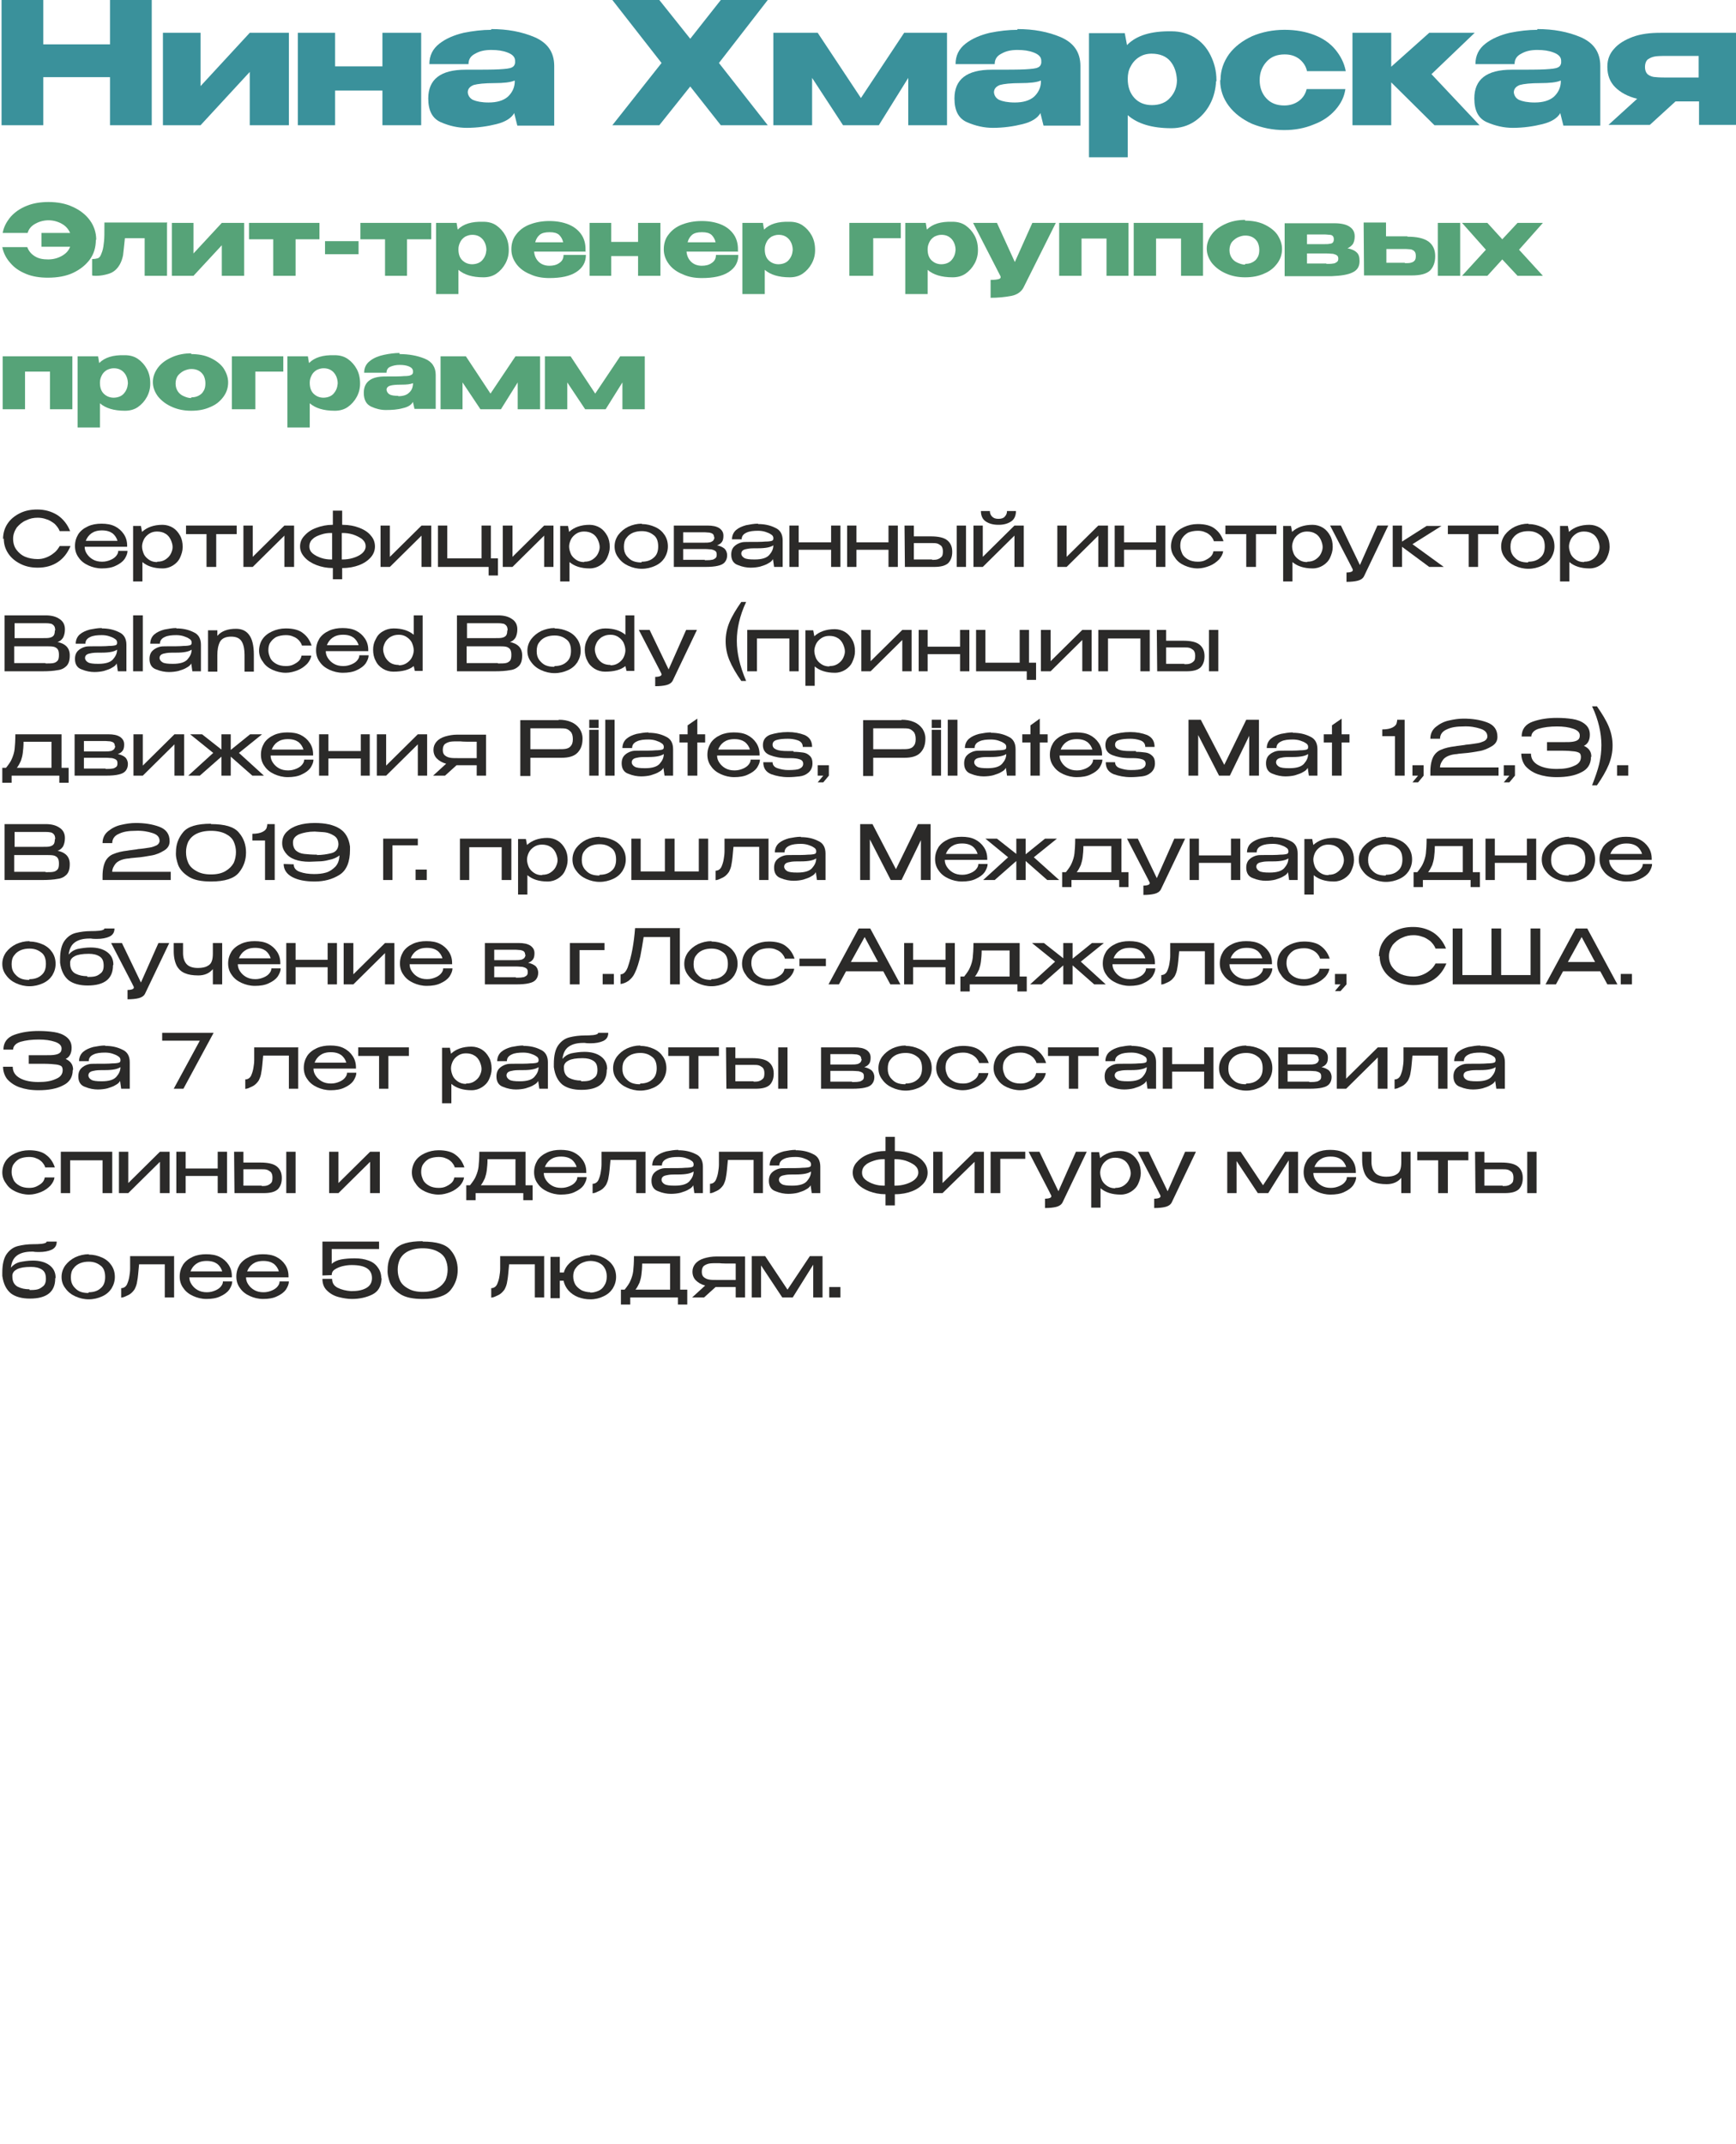 <?xml version="1.0" encoding="UTF-8"?> <svg xmlns="http://www.w3.org/2000/svg" xmlns:xlink="http://www.w3.org/1999/xlink" xmlns:xodm="http://www.corel.com/coreldraw/odm/2003" xml:space="preserve" width="50.739mm" height="62.651mm" version="1.1" style="shape-rendering:geometricPrecision; text-rendering:geometricPrecision; image-rendering:optimizeQuality; fill-rule:evenodd; clip-rule:evenodd" viewBox="0 0 4658 5752"> <defs> <style type="text/css"> .fil2 {fill:#2B2A29;fill-rule:nonzero} .fil1 {fill:#56A378;fill-rule:nonzero} .fil0 {fill:#3A919B;fill-rule:nonzero} </style> </defs> <g id="Слой_x0020_1">  <polygon class="fil0" points="116,119 295,119 295,0 407,0 407,336 295,336 295,207 116,207 116,336 4,336 4,0 116,0 "></polygon> <polygon id="_1" class="fil0" points="538,231 670,88 775,88 775,336 670,336 670,193 538,336 437,336 437,88 538,88 "></polygon> <polygon id="_2" class="fil0" points="1026,178 1026,88 1130,88 1130,336 1026,336 1026,243 899,243 899,336 799,336 799,88 899,88 899,178 "></polygon> <path id="_3" class="fil0" d="M1318 78c43,0 82,7 117,22 34,15 52,40 52,77l0 160 -99 0 -8 -32 0 -2c-8,14 -24,24 -48,30 -24,6 -51,10 -80,10 -23,0 -46,-5 -69,-15 -23,-10 -34,-31 -34,-64 0,-51 33,-77 100,-77 43,0 73,0 90,-1 17,-1 28,-2 34,-5 5,-2 8,-6 9,-12l0 -6c0,-10 -7,-17 -20,-22 -13,-5 -27,-7 -44,-7 -17,0 -31,3 -43,10 -12,6 -18,15 -18,28l-105 0c0,-23 9,-41 27,-55 18,-14 40,-23 65,-29 25,-5 50,-8 74,-8zm-7 197c22,0 39,-5 51,-15 11,-10 18,-23 19,-38l0 -6c-11,5 -30,7 -55,7 -26,0 -44,2 -55,5 -10,4 -16,10 -16,20 1,9 6,16 14,20 9,4 23,7 42,7z"></path> <polygon id="_4" class="fil0" points="1934,0 2060,0 1929,169 2060,336 1934,336 1852,232 1769,336 1643,336 1775,169 1643,0 1769,0 1852,104 "></polygon> <polygon id="_5" class="fil0" points="2541,88 2541,336 2437,336 2437,209 2358,336 2262,336 2179,209 2179,336 2075,336 2075,88 2194,88 2310,263 2426,88 "></polygon> <path id="_6" class="fil0" d="M2730 78c43,0 82,7 117,22 34,15 52,40 52,77l0 160 -99 0 -8 -32 0 -2c-8,14 -24,24 -48,30 -24,6 -51,10 -80,10 -23,0 -46,-5 -69,-15 -23,-10 -34,-31 -34,-64 0,-51 33,-77 100,-77 43,0 73,0 90,-1 17,-1 28,-2 34,-5 5,-2 8,-6 9,-12l0 -6c0,-10 -7,-17 -20,-22 -13,-5 -27,-7 -44,-7 -17,0 -31,3 -43,10 -12,6 -18,15 -18,28l-105 0c0,-23 9,-41 27,-55 18,-14 40,-23 65,-29 25,-5 50,-8 74,-8zm-7 197c22,0 39,-5 51,-15 11,-10 18,-23 19,-38l0 -6c-11,5 -30,7 -55,7 -26,0 -44,2 -55,5 -10,4 -16,10 -16,20 1,9 6,16 14,20 9,4 23,7 42,7z"></path> <path id="_7" class="fil0" d="M3263 218l0 0c-1,21 -6,42 -16,61 -10,19 -24,35 -42,47 -18,12 -39,18 -62,18 -52,0 -91,-12 -117,-35l0 113 -104 0 0 -333 96 0 6 32c25,-26 65,-38 120,-37 23,0 44,6 62,17 18,11 32,27 42,47 10,20 16,42 16,67l0 1 0 2zm-172 64c21,0 38,-7 49,-20 12,-13 18,-29 18,-47 -1,-21 -7,-38 -18,-51 -11,-13 -28,-20 -50,-20 -12,0 -24,3 -33,9 -10,6 -18,15 -23,25 -6,10 -8,22 -8,33l0 1c0,21 6,38 18,51 12,13 28,19 47,19z"></path> <path id="_8" class="fil0" d="M3275 214c0,-25 8,-48 23,-69 15,-20 36,-36 62,-48 26,-11 55,-17 87,-17 30,0 57,5 80,14 23,9 42,22 56,39 14,17 24,36 28,58l-104 0c-3,-14 -10,-24 -21,-33 -11,-8 -23,-12 -39,-12 -20,0 -36,6 -48,19 -12,13 -19,29 -19,50 0,20 6,36 18,49 12,13 28,19 48,19 15,0 28,-4 39,-12 11,-8 18,-19 21,-32l104 0c-3,21 -12,39 -27,56 -15,17 -34,30 -58,39 -24,10 -50,15 -79,15 -31,0 -60,-6 -87,-17 -26,-12 -47,-28 -62,-48 -15,-20 -23,-43 -23,-68z"></path> <polygon id="_9" class="fil0" points="3841,199 3970,336 3849,336 3733,221 3733,336 3629,336 3629,88 3733,88 3733,179 3835,88 3957,88 "></polygon> <path id="_10" class="fil0" d="M4125 78c43,0 82,7 117,22 34,15 52,40 52,77l0 160 -99 0 -8 -32 0 -2c-8,14 -24,24 -48,30 -24,6 -51,10 -80,10 -23,0 -46,-5 -69,-15 -23,-10 -34,-31 -34,-64 0,-51 33,-77 100,-77 43,0 73,0 90,-1 17,-1 28,-2 34,-5 5,-2 8,-6 9,-12l0 -6c0,-10 -7,-17 -20,-22 -13,-5 -27,-7 -44,-7 -17,0 -31,3 -43,10 -12,6 -18,15 -18,28l-105 0c0,-23 9,-41 27,-55 18,-14 40,-23 65,-29 25,-5 50,-8 74,-8zm-7 197c22,0 39,-5 51,-15 11,-10 18,-23 19,-38l0 -6c-11,5 -30,7 -55,7 -26,0 -44,2 -55,5 -10,4 -16,10 -16,20 1,9 6,16 14,20 9,4 23,7 42,7z"></path> <path id="_11" class="fil0" d="M4559 335l0 -63 -63 0 -69 63 -111 0 77 -70c-25,-6 -45,-17 -59,-31 -14,-14 -21,-32 -21,-54l0 -2c0,-18 6,-34 18,-47 12,-14 29,-24 50,-32 22,-8 46,-11 75,-11l204 0 1 247 -99 0zm-75 -185c-18,0 -31,0 -40,1 -9,1 -16,4 -22,8 -5,4 -8,11 -8,21 0,9 3,16 8,20 5,4 13,7 22,7 9,1 22,1 40,1l0 0 74 0 0 -58c-33,0 -53,0 -60,0l-15 0z"></path> <path class="fil1" d="M257 644c0,19 -5,37 -16,52 -11,15 -26,27 -45,36 -19,9 -42,13 -68,13 -21,0 -41,-3 -58,-10 -17,-7 -31,-16 -42,-29 -11,-12 -19,-27 -22,-43l67 0c4,11 11,19 21,25 10,6 21,8 35,8 13,0 25,-3 36,-9 11,-6 19,-14 23,-25l-77 0 0 -37 77 0c-5,-11 -12,-19 -23,-25 -11,-6 -23,-9 -35,-9 -12,0 -24,3 -35,9 -11,6 -18,14 -21,25l-67 0c3,-17 11,-31 22,-44 11,-12 25,-22 43,-29 17,-7 37,-10 58,-10 24,0 46,4 65,13 20,9 35,21 46,36 11,15 17,33 17,52z"></path> <path id="_1_7772" class="fil1" d="M448 599l0 141 -60 0 0 -101 -53 0c-2,21 -4,37 -5,46 -2,10 -5,18 -9,25 -7,12 -16,20 -28,24 -12,4 -24,6 -35,6 -4,0 -8,0 -11,-1l0 -44c7,0 11,-1 15,-2 3,-1 5,-3 7,-6 1,-2 3,-6 5,-12 3,-9 4,-18 5,-28 1,-9 1,-23 1,-41l0 -9 169 0z"></path> <polygon id="_2_7773" class="fil1" points="519,680 595,598 655,598 655,740 595,740 595,658 519,740 461,740 461,598 519,598 "></polygon> <polygon id="_3_7774" class="fil1" points="857,598 857,642 793,642 793,740 733,740 733,642 668,642 668,598 "></polygon> <polygon id="_4_7775" class="fil1" points="872,682 872,647 962,647 962,682 "></polygon> <polygon id="_5_7776" class="fil1" points="1157,598 1157,642 1092,642 1092,740 1033,740 1033,642 967,642 967,598 "></polygon> <path id="_6_7777" class="fil1" d="M1365 672l0 0c0,12 -3,24 -9,35 -6,11 -14,20 -24,27 -10,7 -22,10 -35,10 -30,0 -52,-7 -67,-20l0 65 -60 0 0 -191 55 0 3 18c15,-15 37,-22 69,-21 13,0 25,3 35,10 10,7 18,16 24,27 6,11 9,24 9,38l0 1 0 1zm-99 37c12,0 22,-4 28,-11 7,-8 10,-16 11,-27 0,-12 -4,-22 -10,-29 -7,-8 -16,-12 -28,-12 -7,0 -13,2 -19,5 -6,4 -10,8 -13,14 -3,6 -5,12 -5,19l0 1c0,12 3,22 10,29 7,7 16,11 27,11z"></path> <path id="_7_7778" class="fil1" d="M1572 675l-139 0c1,11 5,20 12,27 7,7 17,11 29,11 10,0 19,-2 26,-7 8,-5 12,-12 12,-22l60 0c0,20 -9,35 -26,46 -17,11 -41,16 -72,16 -19,0 -36,-3 -51,-10 -15,-6 -28,-15 -37,-27 -9,-12 -14,-25 -14,-40 0,-15 4,-29 13,-40 9,-12 21,-21 37,-27 16,-6 33,-9 52,-9 19,0 36,3 51,9 15,6 26,15 34,26 8,11 12,25 12,40l0 1 1 0 -1 0 0 7zm-98 -52c-11,0 -20,2 -26,7 -6,5 -10,12 -12,20l75 0c-2,-9 -6,-15 -11,-20 -6,-5 -14,-7 -25,-7z"></path> <polygon id="_8_7779" class="fil1" points="1712,649 1712,598 1772,598 1772,740 1712,740 1712,687 1640,687 1640,740 1582,740 1582,598 1640,598 1640,649 "></polygon> <path id="_9_7780" class="fil1" d="M1981 675l-139 0c1,11 5,20 12,27 7,7 17,11 29,11 10,0 19,-2 26,-7 8,-5 12,-12 12,-22l60 0c0,20 -9,35 -26,46 -17,11 -41,16 -72,16 -19,0 -36,-3 -51,-10 -15,-6 -28,-15 -37,-27 -9,-12 -14,-25 -14,-40 0,-15 4,-29 13,-40 9,-12 21,-21 37,-27 16,-6 33,-9 52,-9 19,0 36,3 51,9 15,6 26,15 34,26 8,11 12,25 12,40l0 1 1 0 -1 0 0 7zm-98 -52c-11,0 -20,2 -26,7 -6,5 -10,12 -12,20l75 0c-2,-9 -6,-15 -11,-20 -6,-5 -14,-7 -25,-7z"></path> <path id="_10_7781" class="fil1" d="M2187 672l0 0c0,12 -3,24 -9,35 -6,11 -14,20 -24,27 -10,7 -22,10 -35,10 -30,0 -52,-7 -67,-20l0 65 -60 0 0 -191 55 0 3 18c15,-15 37,-22 69,-21 13,0 25,3 35,10 10,7 18,16 24,27 6,11 9,24 9,38l0 1 0 1zm-99 37c12,0 22,-4 28,-11 7,-8 10,-16 11,-27 0,-12 -4,-22 -10,-29 -7,-8 -16,-12 -28,-12 -7,0 -13,2 -19,5 -6,4 -10,8 -13,14 -3,6 -5,12 -5,19l0 1c0,12 3,22 10,29 7,7 16,11 27,11z"></path> <polygon id="_11_7782" class="fil1" points="2417,598 2417,639 2343,639 2343,740 2279,740 2279,598 "></polygon> <path id="_12" class="fil1" d="M2624 672l0 0c0,12 -3,24 -9,35 -6,11 -14,20 -24,27 -10,7 -22,10 -35,10 -30,0 -52,-7 -67,-20l0 65 -60 0 0 -191 55 0 3 18c15,-15 37,-22 69,-21 13,0 25,3 35,10 10,7 18,16 24,27 6,11 9,24 9,38l0 1 0 1zm-99 37c12,0 22,-4 28,-11 7,-8 10,-16 11,-27 0,-12 -4,-22 -10,-29 -7,-8 -16,-12 -28,-12 -7,0 -13,2 -19,5 -6,4 -10,8 -13,14 -3,6 -5,12 -5,19l0 1c0,12 3,22 10,29 7,7 16,11 27,11z"></path> <path id="_13" class="fil1" d="M2833 598l-87 174c-6,11 -17,19 -33,22 -16,3 -35,5 -55,5l0 -48c10,0 17,-1 21,-2 4,-1 6,-3 6,-5 0,-1 0,-2 -1,-4l-73 -142 64 0 48 105 47 -105 64 0z"></path> <polygon id="_14" class="fil1" points="2842,598 3028,598 3028,740 2969,740 2969,640 2902,640 2902,740 2842,740 "></polygon> <polygon id="_15" class="fil1" points="3042,598 3228,598 3228,740 3169,740 3169,640 3102,640 3102,740 3042,740 "></polygon> <path id="_16" class="fil1" d="M3341 592c19,0 36,3 51,10 15,7 27,16 35,27 8,12 13,25 13,39 0,14 -4,27 -13,39 -9,12 -20,21 -35,27 -15,7 -32,10 -51,10 -18,0 -35,-3 -51,-10 -16,-7 -28,-16 -38,-28 -9,-12 -14,-25 -14,-39 0,-14 5,-27 14,-39 9,-12 22,-21 38,-28 16,-7 33,-10 51,-10zm0 116c7,0 13,-1 19,-4 6,-3 11,-7 14,-13 4,-6 5,-13 5,-21 0,-8 -2,-15 -5,-21 -4,-6 -8,-10 -14,-13 -6,-3 -12,-4 -19,-4 -7,0 -13,2 -20,5 -6,3 -12,8 -16,13 -4,6 -6,13 -6,21 0,8 2,15 6,21 4,6 9,10 16,13 7,3 13,5 20,5z"></path> <path id="_17" class="fil1" d="M3507 690c0,1 0,3 0,5l0 -5zm108 -24c11,2 20,6 25,11 6,5 8,13 8,23l0 1c0,14 -6,24 -19,30 -12,6 -31,9 -56,10l-1 0 -6 0 -119 0 0 -142 133 0 0 0 1 0c17,0 31,3 40,9 9,6 14,14 14,26l0 1c0,8 -2,15 -5,20 -4,5 -9,9 -16,12zm-62 -11c6,0 11,0 15,-1 3,0 6,-1 8,-3 2,-2 3,-5 3,-9 0,-4 -1,-7 -3,-9 -2,-2 -5,-3 -8,-3 -3,0 -8,-1 -15,-1l-46 0 0 26c21,0 33,0 38,0 5,0 7,0 7,0l1 0zm6 53c8,0 13,0 18,-1 4,0 7,-2 10,-4 3,-2 4,-5 4,-9 0,-4 -1,-7 -4,-9 -3,-2 -6,-3 -10,-4 -4,0 -10,-1 -18,-1l0 0 -52 0 0 27 52 0z"></path> <path id="_18" class="fil1" d="M3776 635c26,0 44,4 57,13 12,9 18,22 18,39l0 1c0,16 -5,29 -14,38 -10,9 -26,13 -49,13 -5,0 -8,0 -11,0l0 0 -117 0 -1 -142 60 0 0 37 57 0 1 0zm82 105l0 -142 60 0 0 142 -60 0zm-89 -34c7,0 12,0 16,-1 4,-1 7,-2 10,-5 3,-3 4,-7 4,-13 0,-6 -1,-10 -4,-13 -3,-3 -6,-4 -9,-5 -4,0 -9,-1 -17,-1l0 0 -49 0 0 37c26,0 40,0 43,0l7 0z"></path> <polygon id="_19" class="fil1" points="4072,598 4140,598 4076,670 4140,740 4072,740 4031,696 3991,740 3923,740 3987,670 3923,598 3991,598 4031,642 "></polygon> <polygon id="_20" class="fil1" points="7,956 194,956 194,1098 134,1098 134,997 67,997 67,1098 7,1098 "></polygon> <path id="_21" class="fil1" d="M403 1030l0 0c0,12 -3,24 -9,35 -6,11 -14,20 -24,27 -10,7 -22,10 -35,10 -30,0 -52,-7 -67,-20l0 65 -60 0 0 -191 55 0 3 18c15,-15 37,-22 69,-21 13,0 25,3 35,10 10,7 18,16 24,27 6,11 9,24 9,38l0 1 0 1zm-99 37c12,0 22,-4 28,-11 7,-8 10,-16 11,-27 0,-12 -4,-22 -10,-29 -7,-8 -16,-12 -28,-12 -7,0 -13,2 -19,5 -6,4 -10,8 -13,14 -3,6 -5,12 -5,19l0 1c0,12 3,22 10,29 7,7 16,11 27,11z"></path> <path id="_22" class="fil1" d="M513 950c19,0 36,3 51,10 15,7 27,16 35,27 8,12 13,25 13,39 0,14 -4,27 -13,39 -9,12 -20,21 -35,27 -15,7 -32,10 -51,10 -18,0 -35,-3 -51,-10 -16,-7 -28,-16 -38,-28 -9,-12 -14,-25 -14,-39 0,-14 5,-27 14,-39 9,-12 22,-21 38,-28 16,-7 33,-10 51,-10zm0 116c7,0 13,-1 19,-4 6,-3 11,-7 14,-13 4,-6 5,-13 5,-21 0,-8 -2,-15 -5,-21 -4,-6 -8,-10 -14,-13 -6,-3 -12,-4 -19,-4 -7,0 -13,2 -20,5 -6,3 -12,8 -16,13 -4,6 -6,13 -6,21 0,8 2,15 6,21 4,6 9,10 16,13 7,3 13,5 20,5z"></path> <polygon id="_23" class="fil1" points="760,956 760,997 685,997 685,1098 622,1098 622,956 "></polygon> <path id="_24" class="fil1" d="M966 1030l0 0c0,12 -3,24 -9,35 -6,11 -14,20 -24,27 -10,7 -22,10 -35,10 -30,0 -52,-7 -67,-20l0 65 -60 0 0 -191 55 0 3 18c15,-15 37,-22 69,-21 13,0 25,3 35,10 10,7 18,16 24,27 6,11 9,24 9,38l0 1 0 1zm-99 37c12,0 22,-4 28,-11 7,-8 10,-16 11,-27 0,-12 -4,-22 -10,-29 -7,-8 -16,-12 -28,-12 -7,0 -13,2 -19,5 -6,4 -10,8 -13,14 -3,6 -5,12 -5,19l0 1c0,12 3,22 10,29 7,7 16,11 27,11z"></path> <path id="_25" class="fil1" d="M1072 950c25,0 47,4 67,12 20,8 30,23 30,44l0 91 -57 0 -4 -18 0 -1c-4,8 -13,14 -27,17 -14,4 -29,5 -46,5 -13,0 -26,-3 -39,-9 -13,-6 -20,-18 -20,-37 0,-29 19,-44 57,-44 25,0 42,0 51,-1 10,0 16,-1 19,-3 3,-1 5,-4 5,-7l0 -3c0,-6 -4,-10 -11,-13 -7,-3 -16,-4 -25,-4 -10,0 -18,2 -25,5 -7,3 -10,9 -10,16l-60 0c0,-13 5,-24 16,-32 10,-8 23,-13 37,-16 14,-3 29,-5 42,-5zm-4 113c13,0 23,-3 29,-9 7,-6 10,-13 11,-22l0 -4c-7,3 -17,4 -31,4 -15,0 -25,1 -31,3 -6,2 -9,6 -9,11 1,5 3,9 8,12 5,3 13,4 24,4z"></path> <polygon id="_26" class="fil1" points="1449,956 1449,1098 1389,1098 1389,1026 1344,1098 1289,1098 1241,1026 1241,1098 1182,1098 1182,956 1250,956 1316,1056 1383,956 "></polygon> <polygon id="_27" class="fil1" points="1730,956 1730,1098 1670,1098 1670,1026 1625,1098 1570,1098 1522,1026 1522,1098 1462,1098 1462,956 1531,956 1597,1056 1664,956 "></polygon> <path class="fil2" d="M8 1446c0,-15 4,-29 12,-41 8,-12 19,-21 33,-28 14,-7 29,-10 47,-10 20,0 38,5 54,15 15,10 27,25 34,43l-28 0c-3,-8 -8,-14 -14,-20 -7,-5 -14,-10 -22,-12 -8,-3 -16,-4 -23,-4 -11,0 -21,2 -31,7 -10,4 -18,11 -25,19 -6,9 -10,19 -10,30 0,12 3,22 9,30 6,8 14,15 24,19 10,4 21,6 33,6 7,0 14,-1 22,-4 8,-3 15,-7 21,-12 7,-5 12,-12 16,-19l29 0c-8,19 -19,33 -34,43 -15,10 -33,15 -54,15 -17,0 -32,-3 -46,-10 -14,-7 -25,-16 -33,-28 -8,-12 -12,-25 -12,-40z"></path> <path id="_1_7783" class="fil2" d="M342 1467l-115 0c0,7 2,13 6,19 4,6 9,11 16,15 7,4 15,6 25,6 9,0 16,-2 23,-5 7,-3 12,-7 15,-11 4,-5 5,-9 5,-13l25 0c0,7 -3,14 -8,22 -5,7 -13,13 -24,18 -10,5 -23,7 -37,7 -13,0 -25,-3 -36,-8 -11,-5 -20,-12 -26,-21 -7,-9 -10,-20 -10,-31 0,-12 3,-22 9,-32 6,-9 15,-16 26,-21 11,-5 23,-7 36,-7 14,0 26,2 36,7 10,5 18,12 24,21 6,9 9,19 9,31l0 3zm-69 -44c-12,0 -21,3 -28,8 -7,5 -12,12 -15,20l85 0c-2,-8 -7,-15 -13,-20 -7,-5 -16,-8 -28,-8z"></path> <path id="_2_7784" class="fil2" d="M490 1468l0 0c0,10 -3,19 -7,28 -4,9 -11,16 -19,21 -8,5 -17,8 -28,8 -23,0 -41,-6 -54,-17l0 52 -25 0 0 -149 21 0 3 16c13,-12 31,-19 55,-19 10,0 20,3 28,8 8,5 14,12 19,21 5,9 7,19 7,30l0 1 0 1zm-68 39c9,0 16,-2 22,-6 6,-4 11,-9 14,-15 3,-6 5,-12 5,-18 0,-7 -2,-13 -5,-20 -3,-6 -7,-12 -14,-16 -6,-4 -14,-6 -23,-6 -8,0 -15,2 -21,6 -6,4 -11,9 -14,15 -3,6 -5,13 -5,19 0,7 2,14 5,21 3,6 8,11 14,15 6,4 13,6 21,6z"></path> <polygon id="_3_7785" class="fil2" points="635,1410 635,1433 580,1433 580,1521 554,1521 554,1433 499,1433 499,1410 "></polygon> <polygon id="_4_7786" class="fil2" points="678,1494 763,1410 789,1410 789,1521 763,1521 763,1437 678,1521 653,1521 653,1410 678,1410 "></polygon> <path id="_5_7787" class="fil2" d="M1006 1466c0,11 -4,21 -11,29 -8,9 -18,16 -31,21 -13,5 -28,8 -45,8l0 0 -1 0 0 30 -25 0 0 -30 -1 0 0 0c-15,0 -30,-3 -43,-8 -13,-5 -24,-12 -32,-21 -8,-9 -12,-18 -12,-29 0,-11 4,-21 12,-29 8,-9 18,-16 32,-21 13,-5 28,-8 43,-8l1 0 0 -38 25 0 0 38 1 0c17,0 32,3 45,8 13,5 24,12 31,21 8,9 11,19 11,30zm-176 0c0,8 3,14 9,19 6,5 14,9 23,12 9,3 18,4 26,4l3 0 0 -71 -3 0c-9,0 -17,1 -26,4 -9,3 -17,6 -23,12 -6,5 -9,12 -9,20zm89 35c9,0 18,-1 28,-4 10,-3 18,-7 24,-12 6,-5 10,-12 10,-19 0,-8 -3,-14 -10,-20 -7,-5 -15,-9 -24,-12 -10,-3 -19,-4 -28,-4l-2 0 0 71 2 0z"></path> <polygon id="_6_7788" class="fil2" points="1046,1494 1131,1410 1157,1410 1157,1521 1131,1521 1131,1437 1046,1521 1021,1521 1021,1410 1046,1410 "></polygon> <polygon id="_7_7789" class="fil2" points="1317,1410 1317,1498 1336,1498 1336,1544 1311,1544 1311,1521 1175,1521 1175,1410 1200,1410 1200,1498 1292,1498 1292,1410 "></polygon> <polygon id="_8_7790" class="fil2" points="1375,1494 1460,1410 1485,1410 1485,1521 1460,1521 1460,1437 1375,1521 1349,1521 1349,1410 1375,1410 "></polygon> <path id="_9_7791" class="fil2" d="M1636 1468l0 0c0,10 -3,19 -7,28 -4,9 -11,16 -19,21 -8,5 -17,8 -28,8 -23,0 -41,-6 -54,-17l0 52 -25 0 0 -149 21 0 3 16c13,-12 31,-19 55,-19 10,0 20,3 28,8 8,5 14,12 19,21 5,9 7,19 7,30l0 1 0 1zm-68 39c9,0 16,-2 22,-6 6,-4 11,-9 14,-15 3,-6 5,-12 5,-18 0,-7 -2,-13 -5,-20 -3,-6 -7,-12 -14,-16 -6,-4 -14,-6 -23,-6 -8,0 -15,2 -21,6 -6,4 -11,9 -14,15 -3,6 -5,13 -5,19 0,7 2,14 5,21 3,6 8,11 14,15 6,4 13,6 21,6z"></path> <path id="_10_7792" class="fil2" d="M1722 1406c13,0 25,3 36,8 11,5 19,12 25,21 6,9 9,19 9,31 0,11 -3,21 -9,31 -6,9 -14,16 -25,21 -11,5 -23,8 -36,8 -13,0 -25,-3 -36,-8 -11,-5 -20,-12 -27,-22 -7,-9 -10,-19 -10,-30 0,-11 3,-21 10,-31 7,-9 15,-16 27,-22 11,-5 23,-8 36,-8zm0 101c12,0 23,-3 31,-10 9,-7 13,-17 13,-31 0,-14 -4,-25 -13,-31 -9,-7 -19,-10 -31,-10 -8,0 -15,1 -23,4 -7,3 -13,7 -18,14 -5,6 -7,14 -7,24 0,10 2,17 7,24 5,6 10,11 17,14 7,3 15,4 23,4z"></path> <path id="_11_7793" class="fil2" d="M1833 1483c0,1 0,3 0,5l0 -5zm91 -20c9,2 15,5 20,9 4,4 7,10 7,18l0 0c0,7 -2,13 -6,18 -4,5 -10,8 -19,10 -8,2 -20,3 -34,3l-84 0 0 -111 87 0 3 0c14,0 24,2 32,7 7,5 11,11 11,20l0 1c0,6 -1,12 -4,16 -3,4 -7,7 -13,9zm-8 -21c0,-4 -1,-7 -3,-9 -2,-2 -5,-3 -9,-4 -4,0 -9,-1 -16,-1l-55 0 0 28 52 0 3 0c7,0 12,0 16,-1 3,0 6,-2 9,-4 2,-2 4,-6 4,-10zm-25 61c8,0 14,0 18,-1 4,0 7,-2 10,-4 3,-2 4,-5 4,-10 0,-5 -1,-8 -4,-10 -3,-2 -6,-3 -10,-4 -4,0 -10,-1 -18,-1l0 0 -58 0 0 29 58 0z"></path> <path id="_12_7794" class="fil2" d="M2034 1406c17,0 32,3 46,10 14,6 20,18 20,34l0 71 -23 0 -3 -21c-2,4 -6,8 -12,11 -6,4 -13,6 -22,9 -8,2 -17,3 -26,3 -10,0 -22,-2 -34,-7 -12,-4 -18,-14 -18,-28 0,-10 3,-17 8,-22 5,-5 11,-8 17,-10 6,-2 12,-2 17,-2 23,0 40,0 49,-1 9,0 15,-1 18,-2 3,-1 4,-3 4,-6l0 -2c0,-3 -2,-7 -6,-9 -4,-3 -9,-5 -15,-7 -6,-2 -13,-3 -20,-3 -12,0 -23,1 -31,5 -9,4 -13,10 -13,18l-26 0c0,-10 4,-19 11,-25 7,-6 16,-10 27,-13 11,-2 21,-4 32,-4zm-9 95c19,0 32,-4 39,-12 7,-8 11,-16 11,-26 -7,5 -20,8 -41,8 -11,0 -20,0 -26,1 -6,1 -11,2 -14,4 -3,2 -5,5 -5,9 0,5 3,9 8,12 5,3 14,4 27,4z"></path> <polygon id="_13_7795" class="fil2" points="2230,1455 2230,1410 2255,1410 2255,1521 2230,1521 2230,1475 2143,1475 2143,1521 2118,1521 2118,1410 2143,1410 2143,1455 "></polygon> <polygon id="_14_7796" class="fil2" points="2384,1455 2384,1410 2409,1410 2409,1521 2384,1521 2384,1475 2298,1475 2298,1521 2273,1521 2273,1410 2298,1410 2298,1455 "></polygon> <path id="_15_7797" class="fil2" d="M2497 1439c20,0 35,3 44,10 9,7 14,17 14,31l0 1c0,13 -4,23 -11,30 -8,7 -20,10 -38,10 -4,0 -7,0 -8,0l0 0 -70 0 -1 -111 25 0 0 29 44 0 0 0zm70 82l0 -111 25 0 0 111 -25 0zm-66 -19c5,0 9,0 13,-1 4,-1 8,-3 11,-6 4,-3 5,-8 5,-16 0,-7 -2,-12 -5,-15 -4,-3 -7,-5 -11,-6 -4,-1 -8,-1 -14,-1l0 0 -48 0 0 44 49 0z"></path> <path id="_16_7798" class="fil2" d="M2679 1408c-14,0 -25,-3 -34,-9 -9,-6 -13,-16 -13,-28l24 0c0,6 2,11 6,15 4,4 9,6 17,6 8,0 14,-2 17,-6 4,-4 6,-9 6,-15l24 0c0,12 -4,22 -13,28 -9,6 -20,9 -33,9zm-42 86l85 -84 25 0 0 111 -25 0 0 -84 -85 84 -25 0 0 -111 25 0 0 84z"></path> <polygon id="_17_7799" class="fil2" points="2862,1494 2947,1410 2973,1410 2973,1521 2947,1521 2947,1437 2862,1521 2837,1521 2837,1410 2862,1410 "></polygon> <polygon id="_18_7800" class="fil2" points="3102,1455 3102,1410 3127,1410 3127,1521 3102,1521 3102,1475 3016,1475 3016,1521 2991,1521 2991,1410 3016,1410 3016,1455 "></polygon> <path id="_19_7801" class="fil2" d="M3142 1466c0,-11 3,-22 9,-31 6,-9 15,-16 26,-21 11,-5 23,-8 37,-8 19,0 35,4 45,12 11,8 19,19 24,34l-26 0c-1,-5 -4,-9 -8,-14 -4,-4 -9,-8 -15,-10 -6,-3 -13,-4 -20,-4 -10,0 -19,2 -26,5 -7,4 -12,9 -16,15 -4,6 -5,13 -5,21 0,7 2,13 5,20 3,7 9,12 16,16 7,4 16,6 26,6 7,0 14,-1 20,-4 6,-3 11,-6 15,-10 4,-4 6,-9 7,-14l26 0c-1,8 -5,15 -11,22 -7,7 -15,13 -25,17 -10,4 -21,7 -32,7 -13,0 -25,-3 -36,-8 -11,-5 -20,-12 -26,-22 -7,-9 -10,-19 -10,-30z"></path> <polygon id="_20_7802" class="fil2" points="3425,1410 3425,1433 3370,1433 3370,1521 3344,1521 3344,1433 3288,1433 3288,1410 "></polygon> <path id="_21_7803" class="fil2" d="M3576 1468l0 0c0,10 -3,19 -7,28 -4,9 -11,16 -19,21 -8,5 -17,8 -28,8 -23,0 -41,-6 -54,-17l0 52 -25 0 0 -149 21 0 3 16c13,-12 31,-19 55,-19 10,0 20,3 28,8 8,5 14,12 19,21 5,9 7,19 7,30l0 1 0 1zm-68 39c9,0 16,-2 22,-6 6,-4 11,-9 14,-15 3,-6 5,-12 5,-18 0,-7 -2,-13 -5,-20 -3,-6 -7,-12 -14,-16 -6,-4 -14,-6 -23,-6 -8,0 -15,2 -21,6 -6,4 -11,9 -14,15 -3,6 -5,13 -5,19 0,7 2,14 5,21 3,6 8,11 14,15 6,4 13,6 21,6z"></path> <path id="_22_7804" class="fil2" d="M3725 1410l-65 136c-3,6 -9,10 -17,12 -8,2 -18,3 -30,3l0 -25c6,0 11,-1 13,-2 3,-1 4,-3 4,-5 0,-1 -1,-3 -2,-5 -1,-2 -2,-3 -2,-4l-57 -110 29 0 51 106 47 -106 29 0z"></path> <polygon id="_23_7805" class="fil2" points="3790,1460 3874,1521 3835,1521 3762,1467 3762,1521 3737,1521 3737,1410 3762,1410 3762,1453 3828,1411 3868,1411 "></polygon> <polygon id="_24_7806" class="fil2" points="4021,1410 4021,1433 3966,1433 3966,1521 3941,1521 3941,1433 3885,1433 3885,1410 "></polygon> <path id="_25_7807" class="fil2" d="M4101 1406c13,0 25,3 36,8 11,5 19,12 25,21 6,9 9,19 9,31 0,11 -3,21 -9,31 -6,9 -14,16 -25,21 -11,5 -23,8 -36,8 -13,0 -25,-3 -36,-8 -11,-5 -20,-12 -27,-22 -7,-9 -10,-19 -10,-30 0,-11 3,-21 10,-31 7,-9 15,-16 27,-22 11,-5 23,-8 36,-8zm0 101c12,0 23,-3 31,-10 9,-7 13,-17 13,-31 0,-14 -4,-25 -13,-31 -9,-7 -19,-10 -31,-10 -8,0 -15,1 -23,4 -7,3 -13,7 -18,14 -5,6 -7,14 -7,24 0,10 2,17 7,24 5,6 10,11 17,14 7,3 15,4 23,4z"></path> <path id="_26_7808" class="fil2" d="M4319 1468l0 0c0,10 -3,19 -7,28 -4,9 -11,16 -19,21 -8,5 -17,8 -28,8 -23,0 -41,-6 -54,-17l0 52 -25 0 0 -149 21 0 3 16c13,-12 31,-19 55,-19 10,0 20,3 28,8 8,5 14,12 19,21 5,9 7,19 7,30l0 1 0 1zm-68 39c9,0 16,-2 22,-6 6,-4 11,-9 14,-15 3,-6 5,-12 5,-18 0,-7 -2,-13 -5,-20 -3,-6 -7,-12 -14,-16 -6,-4 -14,-6 -23,-6 -8,0 -15,2 -21,6 -6,4 -11,9 -14,15 -3,6 -5,13 -5,19 0,7 2,14 5,21 3,6 8,11 14,15 6,4 13,6 21,6z"></path> <path id="_27_7809" class="fil2" d="M152 1722c11,2 20,6 26,12 6,6 9,14 9,24l0 1c0,13 -3,22 -9,28 -6,6 -14,10 -24,11 -10,2 -24,3 -41,3l0 0 -10 0 -91 0 0 -150 110 0c16,0 28,3 38,10 9,6 14,15 14,27l0 1c0,9 -2,16 -5,22 -4,6 -9,10 -16,12zm-4 -30c0,-6 -1,-11 -4,-14 -3,-3 -6,-5 -10,-5 -4,-1 -10,-1 -18,-1l0 0 -77 0 0 40c6,0 12,0 18,0 6,0 12,0 17,0 13,0 19,0 20,0l21 0c8,0 14,0 18,-1 4,-1 7,-2 10,-5 3,-3 4,-8 4,-15zm-110 23l0 0 0 0 0 0zm84 65c9,0 16,0 21,-1 5,-1 8,-3 11,-6 3,-3 4,-9 4,-16 0,-7 -1,-12 -4,-16 -3,-3 -6,-5 -11,-6 -5,-1 -12,-1 -21,-1l0 0 -84 0 0 45c34,0 59,0 74,0l10 0z"></path> <path id="_28" class="fil2" d="M273 1686c17,0 32,3 46,10 14,6 20,18 20,34l0 71 -23 0 -3 -21c-2,4 -6,8 -12,11 -6,4 -13,6 -22,9 -8,2 -17,3 -26,3 -10,0 -22,-2 -34,-7 -12,-4 -18,-14 -18,-28 0,-10 3,-17 8,-22 5,-5 11,-8 17,-10 6,-2 12,-2 17,-2 23,0 40,0 49,-1 9,0 15,-1 18,-2 3,-1 4,-3 4,-6l0 -2c0,-3 -2,-7 -6,-9 -4,-3 -9,-5 -15,-7 -6,-2 -13,-3 -20,-3 -12,0 -23,1 -31,5 -9,4 -13,10 -13,18l-26 0c0,-10 4,-19 11,-25 7,-6 16,-10 27,-13 11,-2 21,-4 32,-4zm-9 95c19,0 32,-4 39,-12 7,-8 11,-16 11,-26 -7,5 -20,8 -41,8 -11,0 -20,0 -26,1 -6,1 -11,2 -14,4 -3,2 -5,5 -5,9 0,5 3,9 8,12 5,3 14,4 27,4z"></path> <polygon id="_29" class="fil2" points="383,1801 357,1801 357,1651 383,1651 "></polygon> <path id="_30" class="fil2" d="M473 1686c17,0 32,3 46,10 14,6 20,18 20,34l0 71 -23 0 -3 -21c-2,4 -6,8 -12,11 -6,4 -13,6 -22,9 -8,2 -17,3 -26,3 -10,0 -22,-2 -34,-7 -12,-4 -18,-14 -18,-28 0,-10 3,-17 8,-22 5,-5 11,-8 17,-10 6,-2 12,-2 17,-2 23,0 40,0 49,-1 9,0 15,-1 18,-2 3,-1 4,-3 4,-6l0 -2c0,-3 -2,-7 -6,-9 -4,-3 -9,-5 -15,-7 -6,-2 -13,-3 -20,-3 -12,0 -23,1 -31,5 -9,4 -13,10 -13,18l-26 0c0,-10 4,-19 11,-25 7,-6 16,-10 27,-13 11,-2 21,-4 32,-4zm-9 95c19,0 32,-4 39,-12 7,-8 11,-16 11,-26 -7,5 -20,8 -41,8 -11,0 -20,0 -26,1 -6,1 -11,2 -14,4 -3,2 -5,5 -5,9 0,5 3,9 8,12 5,3 14,4 27,4z"></path> <path id="_31" class="fil2" d="M633 1687c15,0 27,5 35,16 8,10 13,28 13,53l0 46 -25 0 0 -45c0,-14 -2,-26 -7,-35 -5,-9 -14,-14 -29,-14 -15,0 -25,5 -30,14 -5,10 -7,22 -7,36l0 44 -25 0 0 -111 25 0 0 15c11,-13 28,-19 50,-19z"></path> <path id="_32" class="fil2" d="M695 1746c0,-11 3,-22 9,-31 6,-9 15,-16 26,-21 11,-5 23,-8 37,-8 19,0 35,4 45,12 11,8 19,19 24,34l-26 0c-1,-5 -4,-9 -8,-14 -4,-4 -9,-8 -15,-10 -6,-3 -13,-4 -20,-4 -10,0 -19,2 -26,5 -7,4 -12,9 -16,15 -4,6 -5,13 -5,21 0,7 2,13 5,20 3,7 9,12 16,16 7,4 16,6 26,6 7,0 14,-1 20,-4 6,-3 11,-6 15,-10 4,-4 6,-9 7,-14l26 0c-1,8 -5,15 -11,22 -7,7 -15,13 -25,17 -10,4 -21,7 -32,7 -13,0 -25,-3 -36,-8 -11,-5 -20,-12 -26,-22 -7,-9 -10,-19 -10,-30z"></path> <path id="_33" class="fil2" d="M989 1747l-115 0c0,7 2,13 6,19 4,6 9,11 16,15 7,4 15,6 25,6 9,0 16,-2 23,-5 7,-3 12,-7 15,-11 4,-5 5,-9 5,-13l25 0c0,7 -3,14 -8,22 -5,7 -13,13 -24,18 -10,5 -23,7 -37,7 -13,0 -25,-3 -36,-8 -11,-5 -20,-12 -26,-21 -7,-9 -10,-20 -10,-31 0,-12 3,-22 9,-32 6,-9 15,-16 26,-21 11,-5 23,-7 36,-7 14,0 26,2 36,7 10,5 18,12 24,21 6,9 9,19 9,31l0 3zm-69 -44c-12,0 -21,3 -28,8 -7,5 -12,12 -15,20l85 0c-2,-8 -7,-15 -13,-20 -7,-5 -16,-8 -28,-8z"></path> <path id="_34" class="fil2" d="M1109 1651l25 0 0 149 -21 0 -3 -13c-12,10 -30,15 -55,15 -10,0 -20,-3 -28,-8 -8,-5 -15,-12 -19,-21 -5,-9 -7,-19 -7,-30l0 0 0 0c0,-10 2,-19 7,-28 4,-9 10,-16 19,-21 8,-5 18,-8 29,-8 23,0 41,6 54,17l0 -52zm-39 134c8,0 15,-2 21,-6 6,-4 11,-9 14,-15 3,-6 5,-13 5,-19 0,-7 -2,-14 -5,-21 -3,-6 -8,-11 -14,-15 -6,-4 -13,-6 -21,-6 -9,0 -16,2 -23,6 -6,4 -11,9 -14,15 -3,6 -5,12 -5,18 0,7 2,13 5,20 3,6 8,12 14,16 6,4 14,6 23,6z"></path> <path id="_35" class="fil2" d="M1366 1722c11,2 20,6 26,12 6,6 9,14 9,24l0 1c0,13 -3,22 -9,28 -6,6 -14,10 -24,11 -10,2 -24,3 -41,3l0 0 -10 0 -91 0 0 -150 110 0c16,0 28,3 38,10 9,6 14,15 14,27l0 1c0,9 -2,16 -5,22 -4,6 -9,10 -16,12zm-4 -30c0,-6 -1,-11 -4,-14 -3,-3 -6,-5 -10,-5 -4,-1 -10,-1 -18,-1l0 0 -77 0 0 40c6,0 12,0 18,0 6,0 12,0 17,0 13,0 19,0 20,0l21 0c8,0 14,0 18,-1 4,-1 7,-2 10,-5 3,-3 4,-8 4,-15zm-110 23l0 0 0 0 0 0zm84 65c9,0 16,0 21,-1 5,-1 8,-3 11,-6 3,-3 4,-9 4,-16 0,-7 -1,-12 -4,-16 -3,-3 -6,-5 -11,-6 -5,-1 -12,-1 -21,-1l0 0 -84 0 0 45c34,0 59,0 74,0l10 0z"></path> <path id="_36" class="fil2" d="M1488 1686c13,0 25,3 36,8 11,5 19,12 25,21 6,9 9,19 9,31 0,11 -3,21 -9,31 -6,9 -14,16 -25,21 -11,5 -23,8 -36,8 -13,0 -25,-3 -36,-8 -11,-5 -20,-12 -27,-22 -7,-9 -10,-19 -10,-30 0,-11 3,-21 10,-31 7,-9 15,-16 27,-22 11,-5 23,-8 36,-8zm0 101c12,0 23,-3 31,-10 9,-7 13,-17 13,-31 0,-14 -4,-25 -13,-31 -9,-7 -19,-10 -31,-10 -8,0 -15,1 -23,4 -7,3 -13,7 -18,14 -5,6 -7,14 -7,24 0,10 2,17 7,24 5,6 10,11 17,14 7,3 15,4 23,4z"></path> <path id="_37" class="fil2" d="M1677 1651l25 0 0 149 -21 0 -3 -13c-12,10 -30,15 -55,15 -10,0 -20,-3 -28,-8 -8,-5 -15,-12 -19,-21 -5,-9 -7,-19 -7,-30l0 0 0 0c0,-10 2,-19 7,-28 4,-9 10,-16 19,-21 8,-5 18,-8 29,-8 23,0 41,6 54,17l0 -52zm-39 134c8,0 15,-2 21,-6 6,-4 11,-9 14,-15 3,-6 5,-13 5,-19 0,-7 -2,-14 -5,-21 -3,-6 -8,-11 -14,-15 -6,-4 -13,-6 -21,-6 -9,0 -16,2 -23,6 -6,4 -11,9 -14,15 -3,6 -5,12 -5,18 0,7 2,13 5,20 3,6 8,12 14,16 6,4 14,6 23,6z"></path> <path id="_38" class="fil2" d="M1870 1690l-65 136c-3,6 -9,10 -17,12 -8,2 -18,3 -30,3l0 -25c6,0 11,-1 13,-2 3,-1 4,-3 4,-5 0,-1 -1,-3 -2,-5 -1,-2 -2,-3 -2,-4l-57 -110 29 0 51 106 47 -106 29 0z"></path> <path id="_39" class="fil2" d="M1989 1827c-14,-20 -25,-39 -32,-56 -7,-17 -10,-34 -10,-51 0,-16 3,-33 10,-50 7,-17 18,-35 32,-55l13 0c-9,19 -15,37 -19,54 -4,17 -6,33 -6,50 0,17 2,34 6,51 4,17 10,36 19,57l-13 0z"></path> <polygon id="_40" class="fil2" points="2005,1690 2143,1690 2143,1801 2118,1801 2118,1713 2031,1713 2031,1801 2005,1801 "></polygon> <path id="_41" class="fil2" d="M2294 1748l0 0c0,10 -3,19 -7,28 -4,9 -11,16 -19,21 -8,5 -17,8 -28,8 -23,0 -41,-6 -54,-17l0 52 -25 0 0 -149 21 0 3 16c13,-12 31,-19 55,-19 10,0 20,3 28,8 8,5 14,12 19,21 5,9 7,19 7,30l0 1 0 1zm-68 39c9,0 16,-2 22,-6 6,-4 11,-9 14,-15 3,-6 5,-12 5,-18 0,-7 -2,-13 -5,-20 -3,-6 -7,-12 -14,-16 -6,-4 -14,-6 -23,-6 -8,0 -15,2 -21,6 -6,4 -11,9 -14,15 -3,6 -5,13 -5,19 0,7 2,14 5,21 3,6 8,11 14,15 6,4 13,6 21,6z"></path> <polygon id="_42" class="fil2" points="2336,1774 2421,1690 2446,1690 2446,1801 2421,1801 2421,1717 2336,1801 2311,1801 2311,1690 2336,1690 "></polygon> <polygon id="_43" class="fil2" points="2576,1735 2576,1690 2601,1690 2601,1801 2576,1801 2576,1755 2489,1755 2489,1801 2465,1801 2465,1690 2489,1690 2489,1735 "></polygon> <polygon id="_44" class="fil2" points="2761,1690 2761,1778 2780,1778 2780,1824 2755,1824 2755,1801 2619,1801 2619,1690 2644,1690 2644,1778 2736,1778 2736,1690 "></polygon> <polygon id="_45" class="fil2" points="2819,1774 2904,1690 2929,1690 2929,1801 2904,1801 2904,1717 2819,1801 2793,1801 2793,1690 2819,1690 "></polygon> <polygon id="_46" class="fil2" points="2947,1690 3085,1690 3085,1801 3060,1801 3060,1713 2973,1713 2973,1801 2947,1801 "></polygon> <path id="_47" class="fil2" d="M3174 1719c20,0 35,3 44,10 9,7 14,17 14,31l0 1c0,13 -4,23 -11,30 -8,7 -20,10 -38,10 -4,0 -7,0 -8,0l0 0 -70 0 -1 -111 25 0 0 29 44 0 0 0zm70 82l0 -111 25 0 0 111 -25 0zm-66 -19c5,0 9,0 13,-1 4,-1 8,-3 11,-6 4,-3 5,-8 5,-16 0,-7 -2,-12 -5,-15 -4,-3 -7,-5 -11,-6 -4,-1 -8,-1 -14,-1l0 0 -48 0 0 44 49 0z"></path> <path id="_48" class="fil2" d="M164 2060l20 0 0 40 -25 0 0 -19 -128 0 0 19 -25 0 0 -40 10 0c7,-9 13,-17 16,-25 3,-7 6,-16 7,-25 1,-9 2,-23 2,-40l124 0 0 90zm-101 -70c0,12 -1,22 -2,30 -1,8 -3,15 -5,21 -3,6 -6,13 -11,19l93 0 0 -70 -75 0z"></path> <path id="_49" class="fil2" d="M225 2043c0,1 0,3 0,5l0 -5zm91 -20c9,2 15,5 20,9 4,4 7,10 7,18l0 0c0,7 -2,13 -6,18 -4,5 -10,8 -19,10 -8,2 -20,3 -34,3l-84 0 0 -111 87 0 3 0c14,0 24,2 32,7 7,5 11,11 11,20l0 1c0,6 -1,12 -4,16 -3,4 -7,7 -13,9zm-8 -21c0,-4 -1,-7 -3,-9 -2,-2 -5,-3 -9,-4 -4,0 -9,-1 -16,-1l-55 0 0 28 52 0 3 0c7,0 12,0 16,-1 3,0 6,-2 9,-4 2,-2 4,-6 4,-10zm-25 61c8,0 14,0 18,-1 4,0 7,-2 10,-4 3,-2 4,-5 4,-10 0,-5 -1,-8 -4,-10 -3,-2 -6,-3 -10,-4 -4,0 -10,-1 -18,-1l0 0 -58 0 0 29 58 0z"></path> <polygon id="_50" class="fil2" points="383,2054 468,1970 494,1970 494,2081 468,2081 468,1997 383,2081 358,2081 358,1970 383,1970 "></polygon> <polygon id="_51" class="fil2" points="641,2020 708,2081 677,2081 619,2030 619,2081 594,2081 594,2030 536,2081 505,2081 572,2020 510,1970 542,1970 594,2011 594,1970 619,1970 619,2012 671,1970 703,1970 "></polygon> <path id="_52" class="fil2" d="M841 2027l-115 0c0,7 2,13 6,19 4,6 9,11 16,15 7,4 15,6 25,6 9,0 16,-2 23,-5 7,-3 12,-7 15,-11 4,-5 5,-9 5,-13l25 0c0,7 -3,14 -8,22 -5,7 -13,13 -24,18 -10,5 -23,7 -37,7 -13,0 -25,-3 -36,-8 -11,-5 -20,-12 -26,-21 -7,-9 -10,-20 -10,-31 0,-12 3,-22 9,-32 6,-9 15,-16 26,-21 11,-5 23,-7 36,-7 14,0 26,2 36,7 10,5 18,12 24,21 6,9 9,19 9,31l0 3zm-69 -44c-12,0 -21,3 -28,8 -7,5 -12,12 -15,20l85 0c-2,-8 -7,-15 -13,-20 -7,-5 -16,-8 -28,-8z"></path> <polygon id="_53" class="fil2" points="968,2015 968,1970 992,1970 992,2081 968,2081 968,2035 881,2035 881,2081 856,2081 856,1970 881,1970 881,2015 "></polygon> <polygon id="_54" class="fil2" points="1036,2054 1121,1970 1146,1970 1146,2081 1121,2081 1121,1997 1036,2081 1011,2081 1011,1970 1036,1970 "></polygon> <path id="_55" class="fil2" d="M1304 2081l-25 0 0 -28 -54 0 -31 28 -32 0 35 -32c-11,-3 -19,-8 -25,-14 -6,-6 -9,-14 -9,-23l0 -1c0,-8 3,-15 8,-21 5,-6 13,-11 23,-14 10,-3 21,-5 33,-5l77 0 0 111zm-116 -69c0,7 2,12 6,15 4,3 8,5 14,6 5,1 13,1 22,1l0 0 49 0 0 -44c-23,0 -38,0 -44,-1 -1,0 -3,0 -5,0 -9,0 -16,0 -22,1 -5,1 -10,3 -14,6 -4,3 -6,9 -6,16z"></path> <path id="_56" class="fil2" d="M1499 1931c13,0 24,2 33,6 10,4 17,10 23,18 5,8 8,16 8,26l0 1c0,17 -5,29 -14,38 -9,9 -23,13 -42,13l-84 0 0 49 -27 0 0 -150 103 0zm-1 79c8,0 15,0 20,-1 5,-1 10,-3 13,-7 4,-4 6,-10 6,-19 0,-9 -2,-16 -6,-20 -4,-4 -8,-7 -13,-8 -5,-1 -12,-1 -20,-1l-9 0c-4,0 -11,0 -20,0 -10,0 -25,0 -46,0l0 56 75 0 0 0z"></path> <path id="_57" class="fil2" d="M1606 1931l-25 0 0 22 25 0 0 -22zm0 150l-25 0 0 -123 25 0 0 123z"></path> <polygon id="_58" class="fil2" points="1649,2081 1624,2081 1624,1931 1649,1931 "></polygon> <path id="_59" class="fil2" d="M1740 1966c17,0 32,3 46,10 14,6 20,18 20,34l0 71 -23 0 -3 -21c-2,4 -6,8 -12,11 -6,4 -13,6 -22,9 -8,2 -17,3 -26,3 -10,0 -22,-2 -34,-7 -12,-4 -18,-14 -18,-28 0,-10 3,-17 8,-22 5,-5 11,-8 17,-10 6,-2 12,-2 17,-2 23,0 40,0 49,-1 9,0 15,-1 18,-2 3,-1 4,-3 4,-6l0 -2c0,-3 -2,-7 -6,-9 -4,-3 -9,-5 -15,-7 -6,-2 -13,-3 -20,-3 -12,0 -23,1 -31,5 -9,4 -13,10 -13,18l-26 0c0,-10 4,-19 11,-25 7,-6 16,-10 27,-13 11,-2 21,-4 32,-4zm-9 95c19,0 32,-4 39,-12 7,-8 11,-16 11,-26 -7,5 -20,8 -41,8 -11,0 -20,0 -26,1 -6,1 -11,2 -14,4 -3,2 -5,5 -5,9 0,5 3,9 8,12 5,3 14,4 27,4z"></path> <polygon id="_60" class="fil2" points="1871,1970 1892,1970 1892,1992 1871,1992 1871,2081 1845,2081 1845,1992 1823,1992 1823,1970 1845,1970 1845,1946 1871,1928 "></polygon> <path id="_61" class="fil2" d="M2039 2027l-115 0c0,7 2,13 6,19 4,6 9,11 16,15 7,4 15,6 25,6 9,0 16,-2 23,-5 7,-3 12,-7 15,-11 4,-5 5,-9 5,-13l25 0c0,7 -3,14 -8,22 -5,7 -13,13 -24,18 -10,5 -23,7 -37,7 -13,0 -25,-3 -36,-8 -11,-5 -20,-12 -26,-21 -7,-9 -10,-20 -10,-31 0,-12 3,-22 9,-32 6,-9 15,-16 26,-21 11,-5 23,-7 36,-7 14,0 26,2 36,7 10,5 18,12 24,21 6,9 9,19 9,31l0 3zm-69 -44c-12,0 -21,3 -28,8 -7,5 -12,12 -15,20l85 0c-2,-8 -7,-15 -13,-20 -7,-5 -16,-8 -28,-8z"></path> <path id="_62" class="fil2" d="M2129 2017c10,0 18,1 26,2 7,1 13,4 18,9 5,5 7,11 7,20 0,11 -4,19 -11,25 -7,6 -15,9 -24,10 -9,1 -19,2 -30,2 -17,0 -32,-3 -46,-8 -14,-6 -21,-16 -21,-32l25 0c0,7 4,13 13,16 9,3 18,5 29,5 15,0 26,-1 31,-4 6,-3 9,-7 9,-13 0,-6 -3,-10 -10,-12 -6,-2 -14,-3 -24,-3l-9 0c-18,0 -33,-3 -46,-8 -13,-5 -19,-14 -19,-27 0,-14 7,-23 20,-28 13,-4 29,-7 47,-7 17,0 32,3 45,8 13,6 20,16 20,32l-25 0c0,-9 -5,-15 -14,-18 -9,-3 -18,-4 -26,-4 -12,0 -22,1 -29,3 -8,2 -12,6 -12,13 0,6 3,10 10,13 7,3 17,4 31,4l15 0z"></path> <polygon id="_63" class="fil2" points="2194,2081 2194,2053 2224,2053 2224,2081 2209,2099 2194,2099 2209,2081 "></polygon> <path id="_64" class="fil2" d="M2419 1931c13,0 24,2 33,6 10,4 17,10 23,18 5,8 8,16 8,26l0 1c0,17 -5,29 -14,38 -9,9 -23,13 -42,13l-84 0 0 49 -27 0 0 -150 103 0zm-1 79c8,0 15,0 20,-1 5,-1 10,-3 13,-7 4,-4 6,-10 6,-19 0,-9 -2,-16 -6,-20 -4,-4 -8,-7 -13,-8 -5,-1 -12,-1 -20,-1l-9 0c-4,0 -11,0 -20,0 -10,0 -25,0 -46,0l0 56 75 0 0 0z"></path> <path id="_65" class="fil2" d="M2525 1931l-25 0 0 22 25 0 0 -22zm0 150l-25 0 0 -123 25 0 0 123z"></path> <polygon id="_66" class="fil2" points="2569,2081 2543,2081 2543,1931 2569,1931 "></polygon> <path id="_67" class="fil2" d="M2659 1966c17,0 32,3 46,10 14,6 20,18 20,34l0 71 -23 0 -3 -21c-2,4 -6,8 -12,11 -6,4 -13,6 -22,9 -8,2 -17,3 -26,3 -10,0 -22,-2 -34,-7 -12,-4 -18,-14 -18,-28 0,-10 3,-17 8,-22 5,-5 11,-8 17,-10 6,-2 12,-2 17,-2 23,0 40,0 49,-1 9,0 15,-1 18,-2 3,-1 4,-3 4,-6l0 -2c0,-3 -2,-7 -6,-9 -4,-3 -9,-5 -15,-7 -6,-2 -13,-3 -20,-3 -12,0 -23,1 -31,5 -9,4 -13,10 -13,18l-26 0c0,-10 4,-19 11,-25 7,-6 16,-10 27,-13 11,-2 21,-4 32,-4zm-9 95c19,0 32,-4 39,-12 7,-8 11,-16 11,-26 -7,5 -20,8 -41,8 -11,0 -20,0 -26,1 -6,1 -11,2 -14,4 -3,2 -5,5 -5,9 0,5 3,9 8,12 5,3 14,4 27,4z"></path> <polygon id="_68" class="fil2" points="2790,1970 2811,1970 2811,1992 2790,1992 2790,2081 2765,2081 2765,1992 2743,1992 2743,1970 2765,1970 2765,1946 2790,1928 "></polygon> <path id="_69" class="fil2" d="M2958 2027l-115 0c0,7 2,13 6,19 4,6 9,11 16,15 7,4 15,6 25,6 9,0 16,-2 23,-5 7,-3 12,-7 15,-11 4,-5 5,-9 5,-13l25 0c0,7 -3,14 -8,22 -5,7 -13,13 -24,18 -10,5 -23,7 -37,7 -13,0 -25,-3 -36,-8 -11,-5 -20,-12 -26,-21 -7,-9 -10,-20 -10,-31 0,-12 3,-22 9,-32 6,-9 15,-16 26,-21 11,-5 23,-7 36,-7 14,0 26,2 36,7 10,5 18,12 24,21 6,9 9,19 9,31l0 3zm-69 -44c-12,0 -21,3 -28,8 -7,5 -12,12 -15,20l85 0c-2,-8 -7,-15 -13,-20 -7,-5 -16,-8 -28,-8z"></path> <path id="_70" class="fil2" d="M3048 2017c10,0 18,1 26,2 7,1 13,4 18,9 5,5 7,11 7,20 0,11 -4,19 -11,25 -7,6 -15,9 -24,10 -9,1 -19,2 -30,2 -17,0 -32,-3 -46,-8 -14,-6 -21,-16 -21,-32l25 0c0,7 4,13 13,16 9,3 18,5 29,5 15,0 26,-1 31,-4 6,-3 9,-7 9,-13 0,-6 -3,-10 -10,-12 -6,-2 -14,-3 -24,-3l-9 0c-18,0 -33,-3 -46,-8 -13,-5 -19,-14 -19,-27 0,-14 7,-23 20,-28 13,-4 29,-7 47,-7 17,0 32,3 45,8 13,6 20,16 20,32l-25 0c0,-9 -5,-15 -14,-18 -9,-3 -18,-4 -26,-4 -12,0 -22,1 -29,3 -8,2 -12,6 -12,13 0,6 3,10 10,13 7,3 17,4 31,4l15 0z"></path> <polygon id="_71" class="fil2" points="3378,1931 3378,2081 3352,2081 3352,1974 3300,2081 3271,2081 3215,1972 3215,2081 3189,2081 3189,1931 3222,1931 3285,2052 3344,1931 "></polygon> <path id="_72" class="fil2" d="M3469 1966c17,0 32,3 46,10 14,6 20,18 20,34l0 71 -23 0 -3 -21c-2,4 -6,8 -12,11 -6,4 -13,6 -22,9 -8,2 -17,3 -26,3 -10,0 -22,-2 -34,-7 -12,-4 -18,-14 -18,-28 0,-10 3,-17 8,-22 5,-5 11,-8 17,-10 6,-2 12,-2 17,-2 23,0 40,0 49,-1 9,0 15,-1 18,-2 3,-1 4,-3 4,-6l0 -2c0,-3 -2,-7 -6,-9 -4,-3 -9,-5 -15,-7 -6,-2 -13,-3 -20,-3 -12,0 -23,1 -31,5 -9,4 -13,10 -13,18l-26 0c0,-10 4,-19 11,-25 7,-6 16,-10 27,-13 11,-2 21,-4 32,-4zm-9 95c19,0 32,-4 39,-12 7,-8 11,-16 11,-26 -7,5 -20,8 -41,8 -11,0 -20,0 -26,1 -6,1 -11,2 -14,4 -3,2 -5,5 -5,9 0,5 3,9 8,12 5,3 14,4 27,4z"></path> <polygon id="_73" class="fil2" points="3600,1970 3621,1970 3621,1992 3600,1992 3600,2081 3574,2081 3574,1992 3552,1992 3552,1970 3574,1970 3574,1946 3600,1928 "></polygon> <path id="_74" class="fil2" d="M3769 1931l0 150 -26 0 0 -106 -34 0 0 -18c12,0 21,-2 27,-5 6,-3 9,-6 11,-10 1,-4 2,-7 2,-11l21 0z"></path> <polygon id="_75" class="fil2" points="3790,2081 3790,2053 3820,2053 3820,2081 3805,2099 3790,2099 3805,2081 "></polygon> <path id="_76" class="fil2" d="M4021 2058l0 23 -183 0 0 -10c0,-18 3,-31 8,-41 5,-9 13,-16 22,-19 9,-4 21,-7 38,-9 4,-1 9,-1 14,-2 6,-1 10,-1 13,-2 13,-1 24,-3 31,-4 8,-1 14,-4 19,-6 5,-3 8,-7 8,-12 0,-10 -6,-17 -19,-21 -12,-4 -28,-7 -46,-6 -17,0 -32,2 -44,8 -12,5 -18,14 -18,25l-26 0c0,-13 5,-24 15,-32 10,-8 21,-14 35,-17 13,-3 26,-5 39,-5 23,0 44,3 63,10 19,7 28,20 28,39 0,11 -5,19 -15,25 -10,6 -21,11 -33,13 -12,2 -27,5 -43,6 -8,1 -14,1 -17,2 -17,1 -29,6 -36,13 -6,7 -10,15 -10,23l157 0z"></path> <polygon id="_77" class="fil2" points="4035,2081 4035,2053 4065,2053 4065,2081 4050,2099 4035,2099 4050,2081 "></polygon> <path id="_78" class="fil2" d="M4269 2031l0 0c0,19 -9,33 -26,41 -17,9 -39,13 -66,13 -20,0 -37,-3 -51,-8 -14,-5 -25,-13 -33,-22 -7,-9 -11,-21 -11,-33l26 0c0,14 7,24 20,31 13,7 30,10 49,10 18,0 33,-2 46,-8 13,-5 19,-13 19,-24 0,-4 -1,-8 -3,-10 -2,-2 -7,-4 -14,-5 -8,-1 -20,-2 -36,-2l-38 0 0 -23 38 0 10 0c8,0 15,0 21,-1 6,-1 10,-2 14,-5 4,-3 5,-7 5,-12 0,-8 -6,-14 -18,-18 -12,-4 -26,-6 -43,-6 -19,0 -35,2 -49,6 -13,4 -20,12 -20,21l-26 0c0,-19 10,-33 30,-40 20,-7 41,-10 65,-10 14,0 28,1 41,3 13,2 24,6 33,13 9,7 14,16 14,29 0,14 -5,25 -16,30 13,6 20,15 20,29l0 0 0 0z"></path> <path id="_79" class="fil2" d="M4272 2107c8,-21 15,-40 19,-57 4,-17 6,-34 6,-51 0,-16 -2,-33 -6,-50 -4,-17 -10,-35 -19,-54l13 0c14,20 25,38 32,55 7,17 10,34 10,50 0,17 -3,33 -10,51 -7,17 -18,36 -32,56l-13 0z"></path> <polygon id="_80" class="fil2" points="4339,2053 4339,2081 4369,2081 4369,2053 "></polygon> <path id="_81" class="fil2" d="M152 2282c11,2 20,6 26,12 6,6 9,14 9,24l0 1c0,13 -3,22 -9,28 -6,6 -14,10 -24,11 -10,2 -24,3 -41,3l0 0 -10 0 -91 0 0 -150 110 0c16,0 28,3 38,10 9,6 14,15 14,27l0 1c0,9 -2,16 -5,22 -4,6 -9,10 -16,12zm-4 -30c0,-6 -1,-11 -4,-14 -3,-3 -6,-5 -10,-5 -4,-1 -10,-1 -18,-1l0 0 -77 0 0 40c6,0 12,0 18,0 6,0 12,0 17,0 13,0 19,0 20,0l21 0c8,0 14,0 18,-1 4,-1 7,-2 10,-5 3,-3 4,-8 4,-15zm-110 23l0 0 0 0 0 0zm84 65c9,0 16,0 21,-1 5,-1 8,-3 11,-6 3,-3 4,-9 4,-16 0,-7 -1,-12 -4,-16 -3,-3 -6,-5 -11,-6 -5,-1 -12,-1 -21,-1l0 0 -84 0 0 45c34,0 59,0 74,0l10 0z"></path> <path id="_82" class="fil2" d="M458 2338l0 23 -183 0 0 -10c0,-18 3,-31 8,-41 5,-9 13,-16 22,-19 9,-4 21,-7 38,-9 4,-1 9,-1 14,-2 6,-1 10,-1 13,-2 13,-1 24,-3 31,-4 8,-1 14,-4 19,-6 5,-3 8,-7 8,-12 0,-10 -6,-17 -19,-21 -12,-4 -28,-7 -46,-6 -17,0 -32,2 -44,8 -12,5 -18,14 -18,25l-26 0c0,-13 5,-24 15,-32 10,-8 21,-14 35,-17 13,-3 26,-5 39,-5 23,0 44,3 63,10 19,7 28,20 28,39 0,11 -5,19 -15,25 -10,6 -21,11 -33,13 -12,2 -27,5 -43,6 -8,1 -14,1 -17,2 -17,1 -29,6 -36,13 -6,7 -10,15 -10,23l157 0z"></path> <path id="_83" class="fil2" d="M566 2211c37,0 62,7 75,23 13,15 19,33 19,53 0,20 -6,38 -19,54 -13,16 -38,24 -75,24 -26,0 -46,-4 -60,-13 -14,-9 -23,-19 -28,-31 -4,-12 -7,-23 -6,-35 0,-20 6,-37 19,-53 13,-16 38,-23 75,-23zm0 135c16,0 29,-3 39,-9 10,-6 17,-13 22,-22 4,-9 6,-19 6,-29 0,-10 -2,-19 -6,-28 -4,-9 -12,-16 -22,-21 -10,-5 -23,-8 -39,-8 -16,0 -29,3 -39,8 -10,5 -17,12 -22,21 -4,9 -6,18 -6,28 0,11 2,20 6,29 4,9 11,16 22,22 10,6 23,9 39,9z"></path> <path id="_84" class="fil2" d="M737 2211l0 150 -26 0 0 -106 -34 0 0 -18c12,0 21,-2 27,-5 6,-3 9,-6 11,-10 1,-4 2,-7 2,-11l21 0z"></path> <path id="_85" class="fil2" d="M939 2271c0,2 0,5 0,9 0,32 -9,55 -28,67 -19,12 -41,18 -67,18 -25,0 -45,-4 -60,-12 -15,-8 -23,-20 -23,-35l27 1c0,9 5,16 16,20 11,4 24,6 39,6 11,0 22,-1 32,-4 10,-3 18,-9 25,-16 7,-8 10,-17 11,-30 -8,6 -17,10 -28,12 -11,3 -20,4 -28,4 -8,0 -16,1 -25,1 -15,0 -28,-2 -39,-6 -11,-4 -19,-10 -25,-18 -6,-8 -9,-16 -9,-26l0 0 0 0c0,-12 4,-22 12,-30 8,-8 18,-14 31,-18 13,-4 28,-6 44,-6 29,0 51,5 67,15 16,10 25,26 28,48zm-89 23c14,0 27,-2 39,-5 12,-3 18,-11 19,-23 0,-11 -4,-19 -12,-24 -8,-5 -16,-8 -24,-9 -8,-1 -17,-1 -28,-2 -16,0 -30,3 -41,7 -11,5 -17,12 -17,22 0,10 3,17 8,22 6,5 13,8 22,9 9,1 21,2 35,2z"></path> <polygon id="_86" class="fil2" points="1121,2250 1121,2268 1053,2268 1053,2361 1028,2361 1028,2250 "></polygon> <polygon id="_87" class="fil2" points="1115,2333 1115,2361 1145,2361 1145,2333 "></polygon> <polygon id="_88" class="fil2" points="1234,2250 1372,2250 1372,2361 1346,2361 1346,2273 1259,2273 1259,2361 1234,2361 "></polygon> <path id="_89" class="fil2" d="M1523 2308l0 0c0,10 -3,19 -7,28 -4,9 -11,16 -19,21 -8,5 -17,8 -28,8 -23,0 -41,-6 -54,-17l0 52 -25 0 0 -149 21 0 3 16c13,-12 31,-19 55,-19 10,0 20,3 28,8 8,5 14,12 19,21 5,9 7,19 7,30l0 1 0 1zm-68 39c9,0 16,-2 22,-6 6,-4 11,-9 14,-15 3,-6 5,-12 5,-18 0,-7 -2,-13 -5,-20 -3,-6 -7,-12 -14,-16 -6,-4 -14,-6 -23,-6 -8,0 -15,2 -21,6 -6,4 -11,9 -14,15 -3,6 -5,13 -5,19 0,7 2,14 5,21 3,6 8,11 14,15 6,4 13,6 21,6z"></path> <path id="_90" class="fil2" d="M1609 2246c13,0 25,3 36,8 11,5 19,12 25,21 6,9 9,19 9,31 0,11 -3,21 -9,31 -6,9 -14,16 -25,21 -11,5 -23,8 -36,8 -13,0 -25,-3 -36,-8 -11,-5 -20,-12 -27,-22 -7,-9 -10,-19 -10,-30 0,-11 3,-21 10,-31 7,-9 15,-16 27,-22 11,-5 23,-8 36,-8zm0 101c12,0 23,-3 31,-10 9,-7 13,-17 13,-31 0,-14 -4,-25 -13,-31 -9,-7 -19,-10 -31,-10 -8,0 -15,1 -23,4 -7,3 -13,7 -18,14 -5,6 -7,14 -7,24 0,10 2,17 7,24 5,6 10,11 17,14 7,3 15,4 23,4z"></path> <polygon id="_91" class="fil2" points="1875,2338 1875,2250 1900,2250 1900,2361 1694,2361 1694,2250 1719,2250 1719,2338 1784,2338 1784,2250 1810,2250 1810,2338 "></polygon> <path id="_92" class="fil2" d="M2062 2251l0 110 -25 0 0 -89 -69 0c-2,21 -3,36 -5,45 -1,9 -4,16 -7,22 -4,6 -9,11 -14,14 -5,3 -11,5 -15,7 -5,1 -7,2 -7,1l0 -25c7,0 13,-4 16,-11 3,-7 5,-14 6,-21 1,-6 2,-13 2,-20 0,-7 0,-18 0,-34l119 0z"></path> <path id="_93" class="fil2" d="M2149 2246c17,0 32,3 46,10 14,6 20,18 20,34l0 71 -23 0 -3 -21c-2,4 -6,8 -12,11 -6,4 -13,6 -22,9 -8,2 -17,3 -26,3 -10,0 -22,-2 -34,-7 -12,-4 -18,-14 -18,-28 0,-10 3,-17 8,-22 5,-5 11,-8 17,-10 6,-2 12,-2 17,-2 23,0 40,0 49,-1 9,0 15,-1 18,-2 3,-1 4,-3 4,-6l0 -2c0,-3 -2,-7 -6,-9 -4,-3 -9,-5 -15,-7 -6,-2 -13,-3 -20,-3 -12,0 -23,1 -31,5 -9,4 -13,10 -13,18l-26 0c0,-10 4,-19 11,-25 7,-6 16,-10 27,-13 11,-2 21,-4 32,-4zm-9 95c19,0 32,-4 39,-12 7,-8 11,-16 11,-26 -7,5 -20,8 -41,8 -11,0 -20,0 -26,1 -6,1 -11,2 -14,4 -3,2 -5,5 -5,9 0,5 3,9 8,12 5,3 14,4 27,4z"></path> <polygon id="_94" class="fil2" points="2497,2211 2497,2361 2471,2361 2471,2254 2419,2361 2390,2361 2334,2252 2334,2361 2308,2361 2308,2211 2341,2211 2404,2332 2463,2211 "></polygon> <path id="_95" class="fil2" d="M2650 2307l-115 0c0,7 2,13 6,19 4,6 9,11 16,15 7,4 15,6 25,6 9,0 16,-2 23,-5 7,-3 12,-7 15,-11 4,-5 5,-9 5,-13l25 0c0,7 -3,14 -8,22 -5,7 -13,13 -24,18 -10,5 -23,7 -37,7 -13,0 -25,-3 -36,-8 -11,-5 -20,-12 -26,-21 -7,-9 -10,-20 -10,-31 0,-12 3,-22 9,-32 6,-9 15,-16 26,-21 11,-5 23,-7 36,-7 14,0 26,2 36,7 10,5 18,12 24,21 6,9 9,19 9,31l0 3zm-69 -44c-12,0 -21,3 -28,8 -7,5 -12,12 -15,20l85 0c-2,-8 -7,-15 -13,-20 -7,-5 -16,-8 -28,-8z"></path> <polygon id="_96" class="fil2" points="2774,2300 2842,2361 2810,2361 2752,2310 2752,2361 2727,2361 2727,2310 2669,2361 2638,2361 2705,2300 2644,2250 2675,2250 2727,2291 2727,2250 2752,2250 2752,2292 2804,2250 2836,2250 "></polygon> <path id="_97" class="fil2" d="M3008 2340l20 0 0 40 -25 0 0 -19 -128 0 0 19 -25 0 0 -40 10 0c7,-9 13,-17 16,-25 3,-7 6,-16 7,-25 1,-9 2,-23 2,-40l124 0 0 90zm-101 -70c0,12 -1,22 -2,30 -1,8 -3,15 -5,21 -3,6 -6,13 -11,19l93 0 0 -70 -75 0z"></path> <path id="_98" class="fil2" d="M3180 2250l-65 136c-3,6 -9,10 -17,12 -8,2 -18,3 -30,3l0 -25c6,0 11,-1 13,-2 3,-1 4,-3 4,-5 0,-1 -1,-3 -2,-5 -1,-2 -2,-3 -2,-4l-57 -110 29 0 51 106 47 -106 29 0z"></path> <polygon id="_99" class="fil2" points="3303,2295 3303,2250 3328,2250 3328,2361 3303,2361 3303,2315 3217,2315 3217,2361 3192,2361 3192,2250 3217,2250 3217,2295 "></polygon> <path id="_100" class="fil2" d="M3416 2246c17,0 32,3 46,10 14,6 20,18 20,34l0 71 -23 0 -3 -21c-2,4 -6,8 -12,11 -6,4 -13,6 -22,9 -8,2 -17,3 -26,3 -10,0 -22,-2 -34,-7 -12,-4 -18,-14 -18,-28 0,-10 3,-17 8,-22 5,-5 11,-8 17,-10 6,-2 12,-2 17,-2 23,0 40,0 49,-1 9,0 15,-1 18,-2 3,-1 4,-3 4,-6l0 -2c0,-3 -2,-7 -6,-9 -4,-3 -9,-5 -15,-7 -6,-2 -13,-3 -20,-3 -12,0 -23,1 -31,5 -9,4 -13,10 -13,18l-26 0c0,-10 4,-19 11,-25 7,-6 16,-10 27,-13 11,-2 21,-4 32,-4zm-9 95c19,0 32,-4 39,-12 7,-8 11,-16 11,-26 -7,5 -20,8 -41,8 -11,0 -20,0 -26,1 -6,1 -11,2 -14,4 -3,2 -5,5 -5,9 0,5 3,9 8,12 5,3 14,4 27,4z"></path> <path id="_101" class="fil2" d="M3633 2308l0 0c0,10 -3,19 -7,28 -4,9 -11,16 -19,21 -8,5 -17,8 -28,8 -23,0 -41,-6 -54,-17l0 52 -25 0 0 -149 21 0 3 16c13,-12 31,-19 55,-19 10,0 20,3 28,8 8,5 14,12 19,21 5,9 7,19 7,30l0 1 0 1zm-68 39c9,0 16,-2 22,-6 6,-4 11,-9 14,-15 3,-6 5,-12 5,-18 0,-7 -2,-13 -5,-20 -3,-6 -7,-12 -14,-16 -6,-4 -14,-6 -23,-6 -8,0 -15,2 -21,6 -6,4 -11,9 -14,15 -3,6 -5,13 -5,19 0,7 2,14 5,21 3,6 8,11 14,15 6,4 13,6 21,6z"></path> <path id="_102" class="fil2" d="M3719 2246c13,0 25,3 36,8 11,5 19,12 25,21 6,9 9,19 9,31 0,11 -3,21 -9,31 -6,9 -14,16 -25,21 -11,5 -23,8 -36,8 -13,0 -25,-3 -36,-8 -11,-5 -20,-12 -27,-22 -7,-9 -10,-19 -10,-30 0,-11 3,-21 10,-31 7,-9 15,-16 27,-22 11,-5 23,-8 36,-8zm0 101c12,0 23,-3 31,-10 9,-7 13,-17 13,-31 0,-14 -4,-25 -13,-31 -9,-7 -19,-10 -31,-10 -8,0 -15,1 -23,4 -7,3 -13,7 -18,14 -5,6 -7,14 -7,24 0,10 2,17 7,24 5,6 10,11 17,14 7,3 15,4 23,4z"></path> <path id="_103" class="fil2" d="M3951 2340l20 0 0 40 -25 0 0 -19 -128 0 0 19 -25 0 0 -40 10 0c7,-9 13,-17 16,-25 3,-7 6,-16 7,-25 1,-9 2,-23 2,-40l124 0 0 90zm-101 -70c0,12 -1,22 -2,30 -1,8 -3,15 -5,21 -3,6 -6,13 -11,19l93 0 0 -70 -75 0z"></path> <polygon id="_104" class="fil2" points="4097,2295 4097,2250 4122,2250 4122,2361 4097,2361 4097,2315 4011,2315 4011,2361 3986,2361 3986,2250 4011,2250 4011,2295 "></polygon> <path id="_105" class="fil2" d="M4210 2246c13,0 25,3 36,8 11,5 19,12 25,21 6,9 9,19 9,31 0,11 -3,21 -9,31 -6,9 -14,16 -25,21 -11,5 -23,8 -36,8 -13,0 -25,-3 -36,-8 -11,-5 -20,-12 -27,-22 -7,-9 -10,-19 -10,-30 0,-11 3,-21 10,-31 7,-9 15,-16 27,-22 11,-5 23,-8 36,-8zm0 101c12,0 23,-3 31,-10 9,-7 13,-17 13,-31 0,-14 -4,-25 -13,-31 -9,-7 -19,-10 -31,-10 -8,0 -15,1 -23,4 -7,3 -13,7 -18,14 -5,6 -7,14 -7,24 0,10 2,17 7,24 5,6 10,11 17,14 7,3 15,4 23,4z"></path> <path id="_106" class="fil2" d="M4433 2307l-115 0c0,7 2,13 6,19 4,6 9,11 16,15 7,4 15,6 25,6 9,0 16,-2 23,-5 7,-3 12,-7 15,-11 4,-5 5,-9 5,-13l25 0c0,7 -3,14 -8,22 -5,7 -13,13 -24,18 -10,5 -23,7 -37,7 -13,0 -25,-3 -36,-8 -11,-5 -20,-12 -26,-21 -7,-9 -10,-20 -10,-31 0,-12 3,-22 9,-32 6,-9 15,-16 26,-21 11,-5 23,-7 36,-7 14,0 26,2 36,7 10,5 18,12 24,21 6,9 9,19 9,31l0 3zm-69 -44c-12,0 -21,3 -28,8 -7,5 -12,12 -15,20l85 0c-2,-8 -7,-15 -13,-20 -7,-5 -16,-8 -28,-8z"></path> <path id="_107" class="fil2" d="M79 2526c13,0 25,3 36,8 11,5 19,12 25,21 6,9 9,19 9,31 0,11 -3,21 -9,31 -6,9 -14,16 -25,21 -11,5 -23,8 -36,8 -13,0 -25,-3 -36,-8 -11,-5 -20,-12 -27,-22 -7,-9 -10,-19 -10,-30 0,-11 3,-21 10,-31 7,-9 15,-16 27,-22 11,-5 23,-8 36,-8zm0 101c12,0 23,-3 31,-10 9,-7 13,-17 13,-31 0,-14 -4,-25 -13,-31 -9,-7 -19,-10 -31,-10 -8,0 -15,1 -23,4 -7,3 -13,7 -18,14 -5,6 -7,14 -7,24 0,10 2,17 7,24 5,6 10,11 17,14 7,3 15,4 23,4z"></path> <path id="_108" class="fil2" d="M303 2590l0 0c0,36 -23,54 -68,54 -22,0 -39,-5 -51,-14 -12,-10 -20,-25 -23,-47 0,-2 0,-5 0,-9 0,-22 4,-39 12,-50 8,-11 18,-18 30,-21 12,-3 26,-5 42,-5l0 0c6,0 13,0 22,-1 8,-1 13,-3 13,-6l27 0c0,11 -5,18 -14,22 -9,4 -20,6 -33,6 -6,0 -11,0 -16,-1l-4 0c-16,0 -29,3 -39,10 -10,7 -15,18 -17,33 6,-7 13,-12 24,-15 10,-2 22,-4 35,-4 18,0 33,4 44,12 11,8 17,19 17,34l0 0zm-69 31c6,0 12,0 18,-1 6,-1 11,-3 17,-8 6,-4 9,-11 9,-21 0,-12 -3,-20 -11,-25 -8,-5 -17,-7 -29,-7 -17,0 -29,2 -37,6 -8,4 -12,9 -13,16 0,1 0,2 0,4 0,13 5,22 14,27 10,5 20,7 32,7z"></path> <path id="_109" class="fil2" d="M454 2530l-65 136c-3,6 -9,10 -17,12 -8,2 -18,3 -30,3l0 -25c6,0 11,-1 13,-2 3,-1 4,-3 4,-5 0,-1 -1,-3 -2,-5 -1,-2 -2,-3 -2,-4l-57 -110 29 0 51 106 47 -106 29 0z"></path> <path id="_110" class="fil2" d="M571 2530l25 0 0 111 -25 0 0 -41c-9,11 -22,17 -39,17 -15,0 -27,-2 -36,-6 -10,-4 -17,-11 -22,-20 -5,-10 -8,-23 -8,-39l0 -22 25 0 0 27c0,12 3,22 9,29 6,7 16,11 31,11 11,0 20,-2 25,-5 6,-3 10,-7 12,-13 2,-5 3,-12 3,-21l0 -28z"></path> <path id="_111" class="fil2" d="M753 2587l-115 0c0,7 2,13 6,19 4,6 9,11 16,15 7,4 15,6 25,6 9,0 16,-2 23,-5 7,-3 12,-7 15,-11 4,-5 5,-9 5,-13l25 0c0,7 -3,14 -8,22 -5,7 -13,13 -24,18 -10,5 -23,7 -37,7 -13,0 -25,-3 -36,-8 -11,-5 -20,-12 -26,-21 -7,-9 -10,-20 -10,-31 0,-12 3,-22 9,-32 6,-9 15,-16 26,-21 11,-5 23,-7 36,-7 14,0 26,2 36,7 10,5 18,12 24,21 6,9 9,19 9,31l0 3zm-69 -44c-12,0 -21,3 -28,8 -7,5 -12,12 -15,20l85 0c-2,-8 -7,-15 -13,-20 -7,-5 -16,-8 -28,-8z"></path> <polygon id="_112" class="fil2" points="879,2575 879,2530 904,2530 904,2641 879,2641 879,2595 793,2595 793,2641 768,2641 768,2530 793,2530 793,2575 "></polygon> <polygon id="_113" class="fil2" points="948,2614 1033,2530 1058,2530 1058,2641 1033,2641 1033,2557 948,2641 922,2641 922,2530 948,2530 "></polygon> <path id="_114" class="fil2" d="M1214 2587l-115 0c0,7 2,13 6,19 4,6 9,11 16,15 7,4 15,6 25,6 9,0 16,-2 23,-5 7,-3 12,-7 15,-11 4,-5 5,-9 5,-13l25 0c0,7 -3,14 -8,22 -5,7 -13,13 -24,18 -10,5 -23,7 -37,7 -13,0 -25,-3 -36,-8 -11,-5 -20,-12 -26,-21 -7,-9 -10,-20 -10,-31 0,-12 3,-22 9,-32 6,-9 15,-16 26,-21 11,-5 23,-7 36,-7 14,0 26,2 36,7 10,5 18,12 24,21 6,9 9,19 9,31l0 3zm-69 -44c-12,0 -21,3 -28,8 -7,5 -12,12 -15,20l85 0c-2,-8 -7,-15 -13,-20 -7,-5 -16,-8 -28,-8z"></path> <path id="_115" class="fil2" d="M1326 2603c0,1 0,3 0,5l0 -5zm91 -20c9,2 15,5 20,9 4,4 7,10 7,18l0 0c0,7 -2,13 -6,18 -4,5 -10,8 -19,10 -8,2 -20,3 -34,3l-84 0 0 -111 87 0 3 0c14,0 24,2 32,7 7,5 11,11 11,20l0 1c0,6 -1,12 -4,16 -3,4 -7,7 -13,9zm-8 -21c0,-4 -1,-7 -3,-9 -2,-2 -5,-3 -9,-4 -4,0 -9,-1 -16,-1l-55 0 0 28 52 0 3 0c7,0 12,0 16,-1 3,0 6,-2 9,-4 2,-2 4,-6 4,-10zm-25 61c8,0 14,0 18,-1 4,0 7,-2 10,-4 3,-2 4,-5 4,-10 0,-5 -1,-8 -4,-10 -3,-2 -6,-3 -10,-4 -4,0 -10,-1 -18,-1l0 0 -58 0 0 29 58 0z"></path> <polygon id="_116" class="fil2" points="1622,2530 1622,2549 1555,2549 1555,2641 1529,2641 1529,2530 "></polygon> <polygon id="_117" class="fil2" points="1617,2613 1617,2641 1647,2641 1647,2613 "></polygon> <path id="_118" class="fil2" d="M1824 2491l0 150 -26 0 0 -127 -71 0c-3,19 -6,37 -9,52 -4,16 -8,31 -15,45 -4,9 -10,15 -16,20 -7,5 -14,8 -22,9l0 -26c8,0 14,-6 19,-18 11,-31 17,-67 20,-106l122 0z"></path> <path id="_119" class="fil2" d="M1909 2526c13,0 25,3 36,8 11,5 19,12 25,21 6,9 9,19 9,31 0,11 -3,21 -9,31 -6,9 -14,16 -25,21 -11,5 -23,8 -36,8 -13,0 -25,-3 -36,-8 -11,-5 -20,-12 -27,-22 -7,-9 -10,-19 -10,-30 0,-11 3,-21 10,-31 7,-9 15,-16 27,-22 11,-5 23,-8 36,-8zm0 101c12,0 23,-3 31,-10 9,-7 13,-17 13,-31 0,-14 -4,-25 -13,-31 -9,-7 -19,-10 -31,-10 -8,0 -15,1 -23,4 -7,3 -13,7 -18,14 -5,6 -7,14 -7,24 0,10 2,17 7,24 5,6 10,11 17,14 7,3 15,4 23,4z"></path> <path id="_120" class="fil2" d="M1991 2586c0,-11 3,-22 9,-31 6,-9 15,-16 26,-21 11,-5 23,-8 37,-8 19,0 35,4 45,12 11,8 19,19 24,34l-26 0c-1,-5 -4,-9 -8,-14 -4,-4 -9,-8 -15,-10 -6,-3 -13,-4 -20,-4 -10,0 -19,2 -26,5 -7,4 -12,9 -16,15 -4,6 -5,13 -5,21 0,7 2,13 5,20 3,7 9,12 16,16 7,4 16,6 26,6 7,0 14,-1 20,-4 6,-3 11,-6 15,-10 4,-4 6,-9 7,-14l26 0c-1,8 -5,15 -11,22 -7,7 -15,13 -25,17 -10,4 -21,7 -32,7 -13,0 -25,-3 -36,-8 -11,-5 -20,-12 -26,-22 -7,-9 -10,-19 -10,-30z"></path> <polygon id="_121" class="fil2" points="2145,2592 2145,2572 2216,2572 2216,2592 "></polygon> <path id="_122" class="fil2" d="M2417 2641l-28 0 -19 -35 -100 0 -19 35 -28 0 81 -150 31 0 81 150zm-97 -127l-37 67 73 0 -36 -67z"></path> <polygon id="_123" class="fil2" points="2537,2575 2537,2530 2562,2530 2562,2641 2537,2641 2537,2595 2450,2595 2450,2641 2426,2641 2426,2530 2450,2530 2450,2575 "></polygon> <path id="_124" class="fil2" d="M2735 2620l20 0 0 40 -25 0 0 -19 -128 0 0 19 -25 0 0 -40 10 0c7,-9 13,-17 16,-25 3,-7 6,-16 7,-25 1,-9 2,-23 2,-40l124 0 0 90zm-101 -70c0,12 -1,22 -2,30 -1,8 -3,15 -5,21 -3,6 -6,13 -11,19l93 0 0 -70 -75 0z"></path> <polygon id="_125" class="fil2" points="2900,2580 2967,2641 2936,2641 2878,2590 2878,2641 2853,2641 2853,2590 2795,2641 2764,2641 2831,2580 2769,2530 2801,2530 2853,2571 2853,2530 2878,2530 2878,2572 2930,2530 2962,2530 "></polygon> <path id="_126" class="fil2" d="M3100 2587l-115 0c0,7 2,13 6,19 4,6 9,11 16,15 7,4 15,6 25,6 9,0 16,-2 23,-5 7,-3 12,-7 15,-11 4,-5 5,-9 5,-13l25 0c0,7 -3,14 -8,22 -5,7 -13,13 -24,18 -10,5 -23,7 -37,7 -13,0 -25,-3 -36,-8 -11,-5 -20,-12 -26,-21 -7,-9 -10,-20 -10,-31 0,-12 3,-22 9,-32 6,-9 15,-16 26,-21 11,-5 23,-7 36,-7 14,0 26,2 36,7 10,5 18,12 24,21 6,9 9,19 9,31l0 3zm-69 -44c-12,0 -21,3 -28,8 -7,5 -12,12 -15,20l85 0c-2,-8 -7,-15 -13,-20 -7,-5 -16,-8 -28,-8z"></path> <path id="_127" class="fil2" d="M3258 2531l0 110 -25 0 0 -89 -69 0c-2,21 -3,36 -5,45 -1,9 -4,16 -7,22 -4,6 -9,11 -14,14 -5,3 -11,5 -15,7 -5,1 -7,2 -7,1l0 -25c7,0 13,-4 16,-11 3,-7 5,-14 6,-21 1,-6 2,-13 2,-20 0,-7 0,-18 0,-34l119 0z"></path> <path id="_128" class="fil2" d="M3414 2587l-115 0c0,7 2,13 6,19 4,6 9,11 16,15 7,4 15,6 25,6 9,0 16,-2 23,-5 7,-3 12,-7 15,-11 4,-5 5,-9 5,-13l25 0c0,7 -3,14 -8,22 -5,7 -13,13 -24,18 -10,5 -23,7 -37,7 -13,0 -25,-3 -36,-8 -11,-5 -20,-12 -26,-21 -7,-9 -10,-20 -10,-31 0,-12 3,-22 9,-32 6,-9 15,-16 26,-21 11,-5 23,-7 36,-7 14,0 26,2 36,7 10,5 18,12 24,21 6,9 9,19 9,31l0 3zm-69 -44c-12,0 -21,3 -28,8 -7,5 -12,12 -15,20l85 0c-2,-8 -7,-15 -13,-20 -7,-5 -16,-8 -28,-8z"></path> <path id="_129" class="fil2" d="M3427 2586c0,-11 3,-22 9,-31 6,-9 15,-16 26,-21 11,-5 23,-8 37,-8 19,0 35,4 45,12 11,8 19,19 24,34l-26 0c-1,-5 -4,-9 -8,-14 -4,-4 -9,-8 -15,-10 -6,-3 -13,-4 -20,-4 -10,0 -19,2 -26,5 -7,4 -12,9 -16,15 -4,6 -5,13 -5,21 0,7 2,13 5,20 3,7 9,12 16,16 7,4 16,6 26,6 7,0 14,-1 20,-4 6,-3 11,-6 15,-10 4,-4 6,-9 7,-14l26 0c-1,8 -5,15 -11,22 -7,7 -15,13 -25,17 -10,4 -21,7 -32,7 -13,0 -25,-3 -36,-8 -11,-5 -20,-12 -26,-22 -7,-9 -10,-19 -10,-30z"></path> <polygon id="_130" class="fil2" points="3582,2641 3582,2613 3613,2613 3613,2641 3597,2659 3582,2659 3597,2641 "></polygon> <path id="_131" class="fil2" d="M3700 2566c0,-15 4,-29 12,-41 8,-12 19,-21 33,-28 14,-7 29,-10 47,-10 20,0 38,5 54,15 15,10 27,25 34,43l-28 0c-3,-8 -8,-14 -14,-20 -7,-5 -14,-10 -22,-12 -8,-3 -16,-4 -23,-4 -11,0 -21,2 -31,7 -10,4 -18,11 -25,19 -6,9 -10,19 -10,30 0,12 3,22 9,30 6,8 14,15 24,19 10,4 21,6 33,6 7,0 14,-1 22,-4 8,-3 15,-7 21,-12 7,-5 12,-12 16,-19l29 0c-8,19 -19,33 -34,43 -15,10 -33,15 -54,15 -17,0 -32,-3 -46,-10 -14,-7 -25,-16 -33,-28 -8,-12 -12,-25 -12,-40z"></path> <path id="_132" class="fil2" d="M3899 2491l26 0 -26 0zm130 125l78 0 0 -125 26 0 0 150 -235 0 0 -150 26 0 0 125 78 0 0 -125 26 0 0 125z"></path> <path id="_133" class="fil2" d="M4341 2641l-28 0 -19 -35 -100 0 -19 35 -28 0 81 -150 31 0 81 150zm-97 -127l-37 67 73 0 -36 -67z"></path> <polygon id="_134" class="fil2" points="4349,2613 4349,2641 4379,2641 4379,2613 "></polygon> <path id="_135" class="fil2" d="M195 2871l0 0c0,19 -9,33 -26,41 -17,9 -39,13 -66,13 -20,0 -37,-3 -51,-8 -14,-5 -25,-13 -33,-22 -7,-9 -11,-21 -11,-33l26 0c0,14 7,24 20,31 13,7 30,10 49,10 18,0 33,-2 46,-8 13,-5 19,-13 19,-24 0,-4 -1,-8 -3,-10 -2,-2 -7,-4 -14,-5 -8,-1 -20,-2 -36,-2l-38 0 0 -23 38 0 10 0c8,0 15,0 21,-1 6,-1 10,-2 14,-5 4,-3 5,-7 5,-12 0,-8 -6,-14 -18,-18 -12,-4 -26,-6 -43,-6 -19,0 -35,2 -49,6 -13,4 -20,12 -20,21l-26 0c0,-19 10,-33 30,-40 20,-7 41,-10 65,-10 14,0 28,1 41,3 13,2 24,6 33,13 9,7 14,16 14,29 0,14 -5,25 -16,30 13,6 20,15 20,29l0 0 0 0z"></path> <path id="_136" class="fil2" d="M282 2806c17,0 32,3 46,10 14,6 20,18 20,34l0 71 -23 0 -3 -21c-2,4 -6,8 -12,11 -6,4 -13,6 -22,9 -8,2 -17,3 -26,3 -10,0 -22,-2 -34,-7 -12,-4 -18,-14 -18,-28 0,-10 3,-17 8,-22 5,-5 11,-8 17,-10 6,-2 12,-2 17,-2 23,0 40,0 49,-1 9,0 15,-1 18,-2 3,-1 4,-3 4,-6l0 -2c0,-3 -2,-7 -6,-9 -4,-3 -9,-5 -15,-7 -6,-2 -13,-3 -20,-3 -12,0 -23,1 -31,5 -9,4 -13,10 -13,18l-26 0c0,-10 4,-19 11,-25 7,-6 16,-10 27,-13 11,-2 21,-4 32,-4zm-9 95c19,0 32,-4 39,-12 7,-8 11,-16 11,-26 -7,5 -20,8 -41,8 -11,0 -20,0 -26,1 -6,1 -11,2 -14,4 -3,2 -5,5 -5,9 0,5 3,9 8,12 5,3 14,4 27,4z"></path> <polygon id="_137" class="fil2" points="573,2771 492,2921 466,2921 536,2792 435,2792 435,2771 "></polygon> <path id="_138" class="fil2" d="M800 2811l0 110 -25 0 0 -89 -69 0c-2,21 -3,36 -5,45 -1,9 -4,16 -7,22 -4,6 -9,11 -14,14 -5,3 -11,5 -15,7 -5,1 -7,2 -7,1l0 -25c7,0 13,-4 16,-11 3,-7 5,-14 6,-21 1,-6 2,-13 2,-20 0,-7 0,-18 0,-34l119 0z"></path> <path id="_139" class="fil2" d="M956 2867l-115 0c0,7 2,13 6,19 4,6 9,11 16,15 7,4 15,6 25,6 9,0 16,-2 23,-5 7,-3 12,-7 15,-11 4,-5 5,-9 5,-13l25 0c0,7 -3,14 -8,22 -5,7 -13,13 -24,18 -10,5 -23,7 -37,7 -13,0 -25,-3 -36,-8 -11,-5 -20,-12 -26,-21 -7,-9 -10,-20 -10,-31 0,-12 3,-22 9,-32 6,-9 15,-16 26,-21 11,-5 23,-7 36,-7 14,0 26,2 36,7 10,5 18,12 24,21 6,9 9,19 9,31l0 3zm-69 -44c-12,0 -21,3 -28,8 -7,5 -12,12 -15,20l85 0c-2,-8 -7,-15 -13,-20 -7,-5 -16,-8 -28,-8z"></path> <polygon id="_140" class="fil2" points="1097,2810 1097,2833 1042,2833 1042,2921 1017,2921 1017,2833 961,2833 961,2810 "></polygon> <path id="_141" class="fil2" d="M1319 2868l0 0c0,10 -3,19 -7,28 -4,9 -11,16 -19,21 -8,5 -17,8 -28,8 -23,0 -41,-6 -54,-17l0 52 -25 0 0 -149 21 0 3 16c13,-12 31,-19 55,-19 10,0 20,3 28,8 8,5 14,12 19,21 5,9 7,19 7,30l0 1 0 1zm-68 39c9,0 16,-2 22,-6 6,-4 11,-9 14,-15 3,-6 5,-12 5,-18 0,-7 -2,-13 -5,-20 -3,-6 -7,-12 -14,-16 -6,-4 -14,-6 -23,-6 -8,0 -15,2 -21,6 -6,4 -11,9 -14,15 -3,6 -5,13 -5,19 0,7 2,14 5,21 3,6 8,11 14,15 6,4 13,6 21,6z"></path> <path id="_142" class="fil2" d="M1404 2806c17,0 32,3 46,10 14,6 20,18 20,34l0 71 -23 0 -3 -21c-2,4 -6,8 -12,11 -6,4 -13,6 -22,9 -8,2 -17,3 -26,3 -10,0 -22,-2 -34,-7 -12,-4 -18,-14 -18,-28 0,-10 3,-17 8,-22 5,-5 11,-8 17,-10 6,-2 12,-2 17,-2 23,0 40,0 49,-1 9,0 15,-1 18,-2 3,-1 4,-3 4,-6l0 -2c0,-3 -2,-7 -6,-9 -4,-3 -9,-5 -15,-7 -6,-2 -13,-3 -20,-3 -12,0 -23,1 -31,5 -9,4 -13,10 -13,18l-26 0c0,-10 4,-19 11,-25 7,-6 16,-10 27,-13 11,-2 21,-4 32,-4zm-9 95c19,0 32,-4 39,-12 7,-8 11,-16 11,-26 -7,5 -20,8 -41,8 -11,0 -20,0 -26,1 -6,1 -11,2 -14,4 -3,2 -5,5 -5,9 0,5 3,9 8,12 5,3 14,4 27,4z"></path> <path id="_143" class="fil2" d="M1628 2870l0 0c0,36 -23,54 -68,54 -22,0 -39,-5 -51,-14 -12,-10 -20,-25 -23,-47 0,-2 0,-5 0,-9 0,-22 4,-39 12,-50 8,-11 18,-18 30,-21 12,-3 26,-5 42,-5l0 0c6,0 13,0 22,-1 8,-1 13,-3 13,-6l27 0c0,11 -5,18 -14,22 -9,4 -20,6 -33,6 -6,0 -11,0 -16,-1l-4 0c-16,0 -29,3 -39,10 -10,7 -15,18 -17,33 6,-7 13,-12 24,-15 10,-2 22,-4 35,-4 18,0 33,4 44,12 11,8 17,19 17,34l0 0zm-69 31c6,0 12,0 18,-1 6,-1 11,-3 17,-8 6,-4 9,-11 9,-21 0,-12 -3,-20 -11,-25 -8,-5 -17,-7 -29,-7 -17,0 -29,2 -37,6 -8,4 -12,9 -13,16 0,1 0,2 0,4 0,13 5,22 14,27 10,5 20,7 32,7z"></path> <path id="_144" class="fil2" d="M1718 2806c13,0 25,3 36,8 11,5 19,12 25,21 6,9 9,19 9,31 0,11 -3,21 -9,31 -6,9 -14,16 -25,21 -11,5 -23,8 -36,8 -13,0 -25,-3 -36,-8 -11,-5 -20,-12 -27,-22 -7,-9 -10,-19 -10,-30 0,-11 3,-21 10,-31 7,-9 15,-16 27,-22 11,-5 23,-8 36,-8zm0 101c12,0 23,-3 31,-10 9,-7 13,-17 13,-31 0,-14 -4,-25 -13,-31 -9,-7 -19,-10 -31,-10 -8,0 -15,1 -23,4 -7,3 -13,7 -18,14 -5,6 -7,14 -7,24 0,10 2,17 7,24 5,6 10,11 17,14 7,3 15,4 23,4z"></path> <polygon id="_145" class="fil2" points="1929,2810 1929,2833 1874,2833 1874,2921 1849,2921 1849,2833 1793,2833 1793,2810 "></polygon> <path id="_146" class="fil2" d="M2018 2839c20,0 35,3 44,10 9,7 14,17 14,31l0 1c0,13 -4,23 -11,30 -8,7 -20,10 -38,10 -4,0 -7,0 -8,0l0 0 -70 0 -1 -111 25 0 0 29 44 0 0 0zm70 82l0 -111 25 0 0 111 -25 0zm-66 -19c5,0 9,0 13,-1 4,-1 8,-3 11,-6 4,-3 5,-8 5,-16 0,-7 -2,-12 -5,-15 -4,-3 -7,-5 -11,-6 -4,-1 -8,-1 -14,-1l0 0 -48 0 0 44 49 0z"></path> <path id="_147" class="fil2" d="M2228 2883c0,1 0,3 0,5l0 -5zm91 -20c9,2 15,5 20,9 4,4 7,10 7,18l0 0c0,7 -2,13 -6,18 -4,5 -10,8 -19,10 -8,2 -20,3 -34,3l-84 0 0 -111 87 0 3 0c14,0 24,2 32,7 7,5 11,11 11,20l0 1c0,6 -1,12 -4,16 -3,4 -7,7 -13,9zm-8 -21c0,-4 -1,-7 -3,-9 -2,-2 -5,-3 -9,-4 -4,0 -9,-1 -16,-1l-55 0 0 28 52 0 3 0c7,0 12,0 16,-1 3,0 6,-2 9,-4 2,-2 4,-6 4,-10zm-25 61c8,0 14,0 18,-1 4,0 7,-2 10,-4 3,-2 4,-5 4,-10 0,-5 -1,-8 -4,-10 -3,-2 -6,-3 -10,-4 -4,0 -10,-1 -18,-1l0 0 -58 0 0 29 58 0z"></path> <path id="_148" class="fil2" d="M2430 2806c13,0 25,3 36,8 11,5 19,12 25,21 6,9 9,19 9,31 0,11 -3,21 -9,31 -6,9 -14,16 -25,21 -11,5 -23,8 -36,8 -13,0 -25,-3 -36,-8 -11,-5 -20,-12 -27,-22 -7,-9 -10,-19 -10,-30 0,-11 3,-21 10,-31 7,-9 15,-16 27,-22 11,-5 23,-8 36,-8zm0 101c12,0 23,-3 31,-10 9,-7 13,-17 13,-31 0,-14 -4,-25 -13,-31 -9,-7 -19,-10 -31,-10 -8,0 -15,1 -23,4 -7,3 -13,7 -18,14 -5,6 -7,14 -7,24 0,10 2,17 7,24 5,6 10,11 17,14 7,3 15,4 23,4z"></path> <path id="_149" class="fil2" d="M2512 2866c0,-11 3,-22 9,-31 6,-9 15,-16 26,-21 11,-5 23,-8 37,-8 19,0 35,4 45,12 11,8 19,19 24,34l-26 0c-1,-5 -4,-9 -8,-14 -4,-4 -9,-8 -15,-10 -6,-3 -13,-4 -20,-4 -10,0 -19,2 -26,5 -7,4 -12,9 -16,15 -4,6 -5,13 -5,21 0,7 2,13 5,20 3,7 9,12 16,16 7,4 16,6 26,6 7,0 14,-1 20,-4 6,-3 11,-6 15,-10 4,-4 6,-9 7,-14l26 0c-1,8 -5,15 -11,22 -7,7 -15,13 -25,17 -10,4 -21,7 -32,7 -13,0 -25,-3 -36,-8 -11,-5 -20,-12 -26,-22 -7,-9 -10,-19 -10,-30z"></path> <path id="_150" class="fil2" d="M2666 2866c0,-11 3,-22 9,-31 6,-9 15,-16 26,-21 11,-5 23,-8 37,-8 19,0 35,4 45,12 11,8 19,19 24,34l-26 0c-1,-5 -4,-9 -8,-14 -4,-4 -9,-8 -15,-10 -6,-3 -13,-4 -20,-4 -10,0 -19,2 -26,5 -7,4 -12,9 -16,15 -4,6 -5,13 -5,21 0,7 2,13 5,20 3,7 9,12 16,16 7,4 16,6 26,6 7,0 14,-1 20,-4 6,-3 11,-6 15,-10 4,-4 6,-9 7,-14l26 0c-1,8 -5,15 -11,22 -7,7 -15,13 -25,17 -10,4 -21,7 -32,7 -13,0 -25,-3 -36,-8 -11,-5 -20,-12 -26,-22 -7,-9 -10,-19 -10,-30z"></path> <polygon id="_151" class="fil2" points="2948,2810 2948,2833 2893,2833 2893,2921 2868,2921 2868,2833 2812,2833 2812,2810 "></polygon> <path id="_152" class="fil2" d="M3036 2806c17,0 32,3 46,10 14,6 20,18 20,34l0 71 -23 0 -3 -21c-2,4 -6,8 -12,11 -6,4 -13,6 -22,9 -8,2 -17,3 -26,3 -10,0 -22,-2 -34,-7 -12,-4 -18,-14 -18,-28 0,-10 3,-17 8,-22 5,-5 11,-8 17,-10 6,-2 12,-2 17,-2 23,0 40,0 49,-1 9,0 15,-1 18,-2 3,-1 4,-3 4,-6l0 -2c0,-3 -2,-7 -6,-9 -4,-3 -9,-5 -15,-7 -6,-2 -13,-3 -20,-3 -12,0 -23,1 -31,5 -9,4 -13,10 -13,18l-26 0c0,-10 4,-19 11,-25 7,-6 16,-10 27,-13 11,-2 21,-4 32,-4zm-9 95c19,0 32,-4 39,-12 7,-8 11,-16 11,-26 -7,5 -20,8 -41,8 -11,0 -20,0 -26,1 -6,1 -11,2 -14,4 -3,2 -5,5 -5,9 0,5 3,9 8,12 5,3 14,4 27,4z"></path> <polygon id="_153" class="fil2" points="3231,2855 3231,2810 3256,2810 3256,2921 3231,2921 3231,2875 3145,2875 3145,2921 3120,2921 3120,2810 3145,2810 3145,2855 "></polygon> <path id="_154" class="fil2" d="M3344 2806c13,0 25,3 36,8 11,5 19,12 25,21 6,9 9,19 9,31 0,11 -3,21 -9,31 -6,9 -14,16 -25,21 -11,5 -23,8 -36,8 -13,0 -25,-3 -36,-8 -11,-5 -20,-12 -27,-22 -7,-9 -10,-19 -10,-30 0,-11 3,-21 10,-31 7,-9 15,-16 27,-22 11,-5 23,-8 36,-8zm0 101c12,0 23,-3 31,-10 9,-7 13,-17 13,-31 0,-14 -4,-25 -13,-31 -9,-7 -19,-10 -31,-10 -8,0 -15,1 -23,4 -7,3 -13,7 -18,14 -5,6 -7,14 -7,24 0,10 2,17 7,24 5,6 10,11 17,14 7,3 15,4 23,4z"></path> <path id="_155" class="fil2" d="M3455 2883c0,1 0,3 0,5l0 -5zm91 -20c9,2 15,5 20,9 4,4 7,10 7,18l0 0c0,7 -2,13 -6,18 -4,5 -10,8 -19,10 -8,2 -20,3 -34,3l-84 0 0 -111 87 0 3 0c14,0 24,2 32,7 7,5 11,11 11,20l0 1c0,6 -1,12 -4,16 -3,4 -7,7 -13,9zm-8 -21c0,-4 -1,-7 -3,-9 -2,-2 -5,-3 -9,-4 -4,0 -9,-1 -16,-1l-55 0 0 28 52 0 3 0c7,0 12,0 16,-1 3,0 6,-2 9,-4 2,-2 4,-6 4,-10zm-25 61c8,0 14,0 18,-1 4,0 7,-2 10,-4 3,-2 4,-5 4,-10 0,-5 -1,-8 -4,-10 -3,-2 -6,-3 -10,-4 -4,0 -10,-1 -18,-1l0 0 -58 0 0 29 58 0z"></path> <polygon id="_156" class="fil2" points="3612,2894 3697,2810 3723,2810 3723,2921 3697,2921 3697,2837 3612,2921 3587,2921 3587,2810 3612,2810 "></polygon> <path id="_157" class="fil2" d="M3884 2811l0 110 -25 0 0 -89 -69 0c-2,21 -3,36 -5,45 -1,9 -4,16 -7,22 -4,6 -9,11 -14,14 -5,3 -11,5 -15,7 -5,1 -7,2 -7,1l0 -25c7,0 13,-4 16,-11 3,-7 5,-14 6,-21 1,-6 2,-13 2,-20 0,-7 0,-18 0,-34l119 0z"></path> <path id="_158" class="fil2" d="M3972 2806c17,0 32,3 46,10 14,6 20,18 20,34l0 71 -23 0 -3 -21c-2,4 -6,8 -12,11 -6,4 -13,6 -22,9 -8,2 -17,3 -26,3 -10,0 -22,-2 -34,-7 -12,-4 -18,-14 -18,-28 0,-10 3,-17 8,-22 5,-5 11,-8 17,-10 6,-2 12,-2 17,-2 23,0 40,0 49,-1 9,0 15,-1 18,-2 3,-1 4,-3 4,-6l0 -2c0,-3 -2,-7 -6,-9 -4,-3 -9,-5 -15,-7 -6,-2 -13,-3 -20,-3 -12,0 -23,1 -31,5 -9,4 -13,10 -13,18l-26 0c0,-10 4,-19 11,-25 7,-6 16,-10 27,-13 11,-2 21,-4 32,-4zm-9 95c19,0 32,-4 39,-12 7,-8 11,-16 11,-26 -7,5 -20,8 -41,8 -11,0 -20,0 -26,1 -6,1 -11,2 -14,4 -3,2 -5,5 -5,9 0,5 3,9 8,12 5,3 14,4 27,4z"></path> <path id="_159" class="fil2" d="M6 3146c0,-11 3,-22 9,-31 6,-9 15,-16 26,-21 11,-5 23,-8 37,-8 19,0 35,4 45,12 11,8 19,19 24,34l-26 0c-1,-5 -4,-9 -8,-14 -4,-4 -9,-8 -15,-10 -6,-3 -13,-4 -20,-4 -10,0 -19,2 -26,5 -7,4 -12,9 -16,15 -4,6 -5,13 -5,21 0,7 2,13 5,20 3,7 9,12 16,16 7,4 16,6 26,6 7,0 14,-1 20,-4 6,-3 11,-6 15,-10 4,-4 6,-9 7,-14l26 0c-1,8 -5,15 -11,22 -7,7 -15,13 -25,17 -10,4 -21,7 -32,7 -13,0 -25,-3 -36,-8 -11,-5 -20,-12 -26,-22 -7,-9 -10,-19 -10,-30z"></path> <polygon id="_160" class="fil2" points="163,3090 301,3090 301,3201 275,3201 275,3113 188,3113 188,3201 163,3201 "></polygon> <polygon id="_161" class="fil2" points="344,3174 429,3090 455,3090 455,3201 429,3201 429,3117 344,3201 319,3201 319,3090 344,3090 "></polygon> <polygon id="_162" class="fil2" points="584,3135 584,3090 609,3090 609,3201 584,3201 584,3155 498,3155 498,3201 473,3201 473,3090 498,3090 498,3135 "></polygon> <path id="_163" class="fil2" d="M698 3119c20,0 35,3 44,10 9,7 14,17 14,31l0 1c0,13 -4,23 -11,30 -8,7 -20,10 -38,10 -4,0 -7,0 -8,0l0 0 -70 0 -1 -111 25 0 0 29 44 0 0 0zm70 82l0 -111 25 0 0 111 -25 0zm-66 -19c5,0 9,0 13,-1 4,-1 8,-3 11,-6 4,-3 5,-8 5,-16 0,-7 -2,-12 -5,-15 -4,-3 -7,-5 -11,-6 -4,-1 -8,-1 -14,-1l0 0 -48 0 0 44 49 0z"></path> <polygon id="_164" class="fil2" points="908,3174 993,3090 1019,3090 1019,3201 993,3201 993,3117 908,3201 883,3201 883,3090 908,3090 "></polygon> <path id="_165" class="fil2" d="M1105 3146c0,-11 3,-22 9,-31 6,-9 15,-16 26,-21 11,-5 23,-8 37,-8 19,0 35,4 45,12 11,8 19,19 24,34l-26 0c-1,-5 -4,-9 -8,-14 -4,-4 -9,-8 -15,-10 -6,-3 -13,-4 -20,-4 -10,0 -19,2 -26,5 -7,4 -12,9 -16,15 -4,6 -5,13 -5,21 0,7 2,13 5,20 3,7 9,12 16,16 7,4 16,6 26,6 7,0 14,-1 20,-4 6,-3 11,-6 15,-10 4,-4 6,-9 7,-14l26 0c-1,8 -5,15 -11,22 -7,7 -15,13 -25,17 -10,4 -21,7 -32,7 -13,0 -25,-3 -36,-8 -11,-5 -20,-12 -26,-22 -7,-9 -10,-19 -10,-30z"></path> <path id="_166" class="fil2" d="M1409 3180l20 0 0 40 -25 0 0 -19 -128 0 0 19 -25 0 0 -40 10 0c7,-9 13,-17 16,-25 3,-7 6,-16 7,-25 1,-9 2,-23 2,-40l124 0 0 90zm-101 -70c0,12 -1,22 -2,30 -1,8 -3,15 -5,21 -3,6 -6,13 -11,19l93 0 0 -70 -75 0z"></path> <path id="_167" class="fil2" d="M1574 3147l-115 0c0,7 2,13 6,19 4,6 9,11 16,15 7,4 15,6 25,6 9,0 16,-2 23,-5 7,-3 12,-7 15,-11 4,-5 5,-9 5,-13l25 0c0,7 -3,14 -8,22 -5,7 -13,13 -24,18 -10,5 -23,7 -37,7 -13,0 -25,-3 -36,-8 -11,-5 -20,-12 -26,-21 -7,-9 -10,-20 -10,-31 0,-12 3,-22 9,-32 6,-9 15,-16 26,-21 11,-5 23,-7 36,-7 14,0 26,2 36,7 10,5 18,12 24,21 6,9 9,19 9,31l0 3zm-69 -44c-12,0 -21,3 -28,8 -7,5 -12,12 -15,20l85 0c-2,-8 -7,-15 -13,-20 -7,-5 -16,-8 -28,-8z"></path> <path id="_168" class="fil2" d="M1732 3091l0 110 -25 0 0 -89 -69 0c-2,21 -3,36 -5,45 -1,9 -4,16 -7,22 -4,6 -9,11 -14,14 -5,3 -11,5 -15,7 -5,1 -7,2 -7,1l0 -25c7,0 13,-4 16,-11 3,-7 5,-14 6,-21 1,-6 2,-13 2,-20 0,-7 0,-18 0,-34l119 0z"></path> <path id="_169" class="fil2" d="M1820 3086c17,0 32,3 46,10 14,6 20,18 20,34l0 71 -23 0 -3 -21c-2,4 -6,8 -12,11 -6,4 -13,6 -22,9 -8,2 -17,3 -26,3 -10,0 -22,-2 -34,-7 -12,-4 -18,-14 -18,-28 0,-10 3,-17 8,-22 5,-5 11,-8 17,-10 6,-2 12,-2 17,-2 23,0 40,0 49,-1 9,0 15,-1 18,-2 3,-1 4,-3 4,-6l0 -2c0,-3 -2,-7 -6,-9 -4,-3 -9,-5 -15,-7 -6,-2 -13,-3 -20,-3 -12,0 -23,1 -31,5 -9,4 -13,10 -13,18l-26 0c0,-10 4,-19 11,-25 7,-6 16,-10 27,-13 11,-2 21,-4 32,-4zm-9 95c19,0 32,-4 39,-12 7,-8 11,-16 11,-26 -7,5 -20,8 -41,8 -11,0 -20,0 -26,1 -6,1 -11,2 -14,4 -3,2 -5,5 -5,9 0,5 3,9 8,12 5,3 14,4 27,4z"></path> <path id="_170" class="fil2" d="M2047 3091l0 110 -25 0 0 -89 -69 0c-2,21 -3,36 -5,45 -1,9 -4,16 -7,22 -4,6 -9,11 -14,14 -5,3 -11,5 -15,7 -5,1 -7,2 -7,1l0 -25c7,0 13,-4 16,-11 3,-7 5,-14 6,-21 1,-6 2,-13 2,-20 0,-7 0,-18 0,-34l119 0z"></path> <path id="_171" class="fil2" d="M2135 3086c17,0 32,3 46,10 14,6 20,18 20,34l0 71 -23 0 -3 -21c-2,4 -6,8 -12,11 -6,4 -13,6 -22,9 -8,2 -17,3 -26,3 -10,0 -22,-2 -34,-7 -12,-4 -18,-14 -18,-28 0,-10 3,-17 8,-22 5,-5 11,-8 17,-10 6,-2 12,-2 17,-2 23,0 40,0 49,-1 9,0 15,-1 18,-2 3,-1 4,-3 4,-6l0 -2c0,-3 -2,-7 -6,-9 -4,-3 -9,-5 -15,-7 -6,-2 -13,-3 -20,-3 -12,0 -23,1 -31,5 -9,4 -13,10 -13,18l-26 0c0,-10 4,-19 11,-25 7,-6 16,-10 27,-13 11,-2 21,-4 32,-4zm-9 95c19,0 32,-4 39,-12 7,-8 11,-16 11,-26 -7,5 -20,8 -41,8 -11,0 -20,0 -26,1 -6,1 -11,2 -14,4 -3,2 -5,5 -5,9 0,5 3,9 8,12 5,3 14,4 27,4z"></path> <path id="_172" class="fil2" d="M2489 3146c0,11 -4,21 -11,29 -8,9 -18,16 -31,21 -13,5 -28,8 -45,8l0 0 -1 0 0 30 -25 0 0 -30 -1 0 0 0c-15,0 -30,-3 -43,-8 -13,-5 -24,-12 -32,-21 -8,-9 -12,-18 -12,-29 0,-11 4,-21 12,-29 8,-9 18,-16 32,-21 13,-5 28,-8 43,-8l1 0 0 -38 25 0 0 38 1 0c17,0 32,3 45,8 13,5 24,12 31,21 8,9 11,19 11,30zm-176 0c0,8 3,14 9,19 6,5 14,9 23,12 9,3 18,4 26,4l3 0 0 -71 -3 0c-9,0 -17,1 -26,4 -9,3 -17,6 -23,12 -6,5 -9,12 -9,20zm89 35c9,0 18,-1 28,-4 10,-3 18,-7 24,-12 6,-5 10,-12 10,-19 0,-8 -3,-14 -10,-20 -7,-5 -15,-9 -24,-12 -10,-3 -19,-4 -28,-4l-2 0 0 71 2 0z"></path> <polygon id="_173" class="fil2" points="2529,3174 2615,3090 2640,3090 2640,3201 2615,3201 2615,3117 2529,3201 2504,3201 2504,3090 2529,3090 "></polygon> <polygon id="_174" class="fil2" points="2751,3090 2751,3109 2684,3109 2684,3201 2658,3201 2658,3090 "></polygon> <path id="_175" class="fil2" d="M2916 3090l-65 136c-3,6 -9,10 -17,12 -8,2 -18,3 -30,3l0 -25c6,0 11,-1 13,-2 3,-1 4,-3 4,-5 0,-1 -1,-3 -2,-5 -1,-2 -2,-3 -2,-4l-57 -110 29 0 51 106 47 -106 29 0z"></path> <path id="_176" class="fil2" d="M3061 3148l0 0c0,10 -3,19 -7,28 -4,9 -11,16 -19,21 -8,5 -17,8 -28,8 -23,0 -41,-6 -54,-17l0 52 -25 0 0 -149 21 0 3 16c13,-12 31,-19 55,-19 10,0 20,3 28,8 8,5 14,12 19,21 5,9 7,19 7,30l0 1 0 1zm-68 39c9,0 16,-2 22,-6 6,-4 11,-9 14,-15 3,-6 5,-12 5,-18 0,-7 -2,-13 -5,-20 -3,-6 -7,-12 -14,-16 -6,-4 -14,-6 -23,-6 -8,0 -15,2 -21,6 -6,4 -11,9 -14,15 -3,6 -5,13 -5,19 0,7 2,14 5,21 3,6 8,11 14,15 6,4 13,6 21,6z"></path> <path id="_177" class="fil2" d="M3209 3090l-65 136c-3,6 -9,10 -17,12 -8,2 -18,3 -30,3l0 -25c6,0 11,-1 13,-2 3,-1 4,-3 4,-5 0,-1 -1,-3 -2,-5 -1,-2 -2,-3 -2,-4l-57 -110 29 0 51 106 47 -106 29 0z"></path> <polygon id="_178" class="fil2" points="3483,3090 3483,3201 3458,3201 3458,3113 3403,3201 3375,3201 3318,3115 3318,3201 3293,3201 3293,3090 3329,3090 3389,3180 3448,3090 "></polygon> <path id="_179" class="fil2" d="M3639 3147l-115 0c0,7 2,13 6,19 4,6 9,11 16,15 7,4 15,6 25,6 9,0 16,-2 23,-5 7,-3 12,-7 15,-11 4,-5 5,-9 5,-13l25 0c0,7 -3,14 -8,22 -5,7 -13,13 -24,18 -10,5 -23,7 -37,7 -13,0 -25,-3 -36,-8 -11,-5 -20,-12 -26,-21 -7,-9 -10,-20 -10,-31 0,-12 3,-22 9,-32 6,-9 15,-16 26,-21 11,-5 23,-7 36,-7 14,0 26,2 36,7 10,5 18,12 24,21 6,9 9,19 9,31l0 3zm-69 -44c-12,0 -21,3 -28,8 -7,5 -12,12 -15,20l85 0c-2,-8 -7,-15 -13,-20 -7,-5 -16,-8 -28,-8z"></path> <path id="_180" class="fil2" d="M3760 3090l25 0 0 111 -25 0 0 -41c-9,11 -22,17 -39,17 -15,0 -27,-2 -36,-6 -10,-4 -17,-11 -22,-20 -5,-10 -8,-23 -8,-39l0 -22 25 0 0 27c0,12 3,22 9,29 6,7 16,11 31,11 11,0 20,-2 25,-5 6,-3 10,-7 12,-13 2,-5 3,-12 3,-21l0 -28z"></path> <polygon id="_181" class="fil2" points="3940,3090 3940,3113 3885,3113 3885,3201 3859,3201 3859,3113 3803,3113 3803,3090 "></polygon> <path id="_182" class="fil2" d="M4028 3119c20,0 35,3 44,10 9,7 14,17 14,31l0 1c0,13 -4,23 -11,30 -8,7 -20,10 -38,10 -4,0 -7,0 -8,0l0 0 -70 0 -1 -111 25 0 0 29 44 0 0 0zm70 82l0 -111 25 0 0 111 -25 0zm-66 -19c5,0 9,0 13,-1 4,-1 8,-3 11,-6 4,-3 5,-8 5,-16 0,-7 -2,-12 -5,-15 -4,-3 -7,-5 -11,-6 -4,-1 -8,-1 -14,-1l0 0 -48 0 0 44 49 0z"></path> <path id="_183" class="fil2" d="M148 3430l0 0c0,36 -23,54 -68,54 -22,0 -39,-5 -51,-14 -12,-10 -20,-25 -23,-47 0,-2 0,-5 0,-9 0,-22 4,-39 12,-50 8,-11 18,-18 30,-21 12,-3 26,-5 42,-5l0 0c6,0 13,0 22,-1 8,-1 13,-3 13,-6l27 0c0,11 -5,18 -14,22 -9,4 -20,6 -33,6 -6,0 -11,0 -16,-1l-4 0c-16,0 -29,3 -39,10 -10,7 -15,18 -17,33 6,-7 13,-12 24,-15 10,-2 22,-4 35,-4 18,0 33,4 44,12 11,8 17,19 17,34l0 0zm-69 31c6,0 12,0 18,-1 6,-1 11,-3 17,-8 6,-4 9,-11 9,-21 0,-12 -3,-20 -11,-25 -8,-5 -17,-7 -29,-7 -17,0 -29,2 -37,6 -8,4 -12,9 -13,16 0,1 0,2 0,4 0,13 5,22 14,27 10,5 20,7 32,7z"></path> <path id="_184" class="fil2" d="M238 3366c13,0 25,3 36,8 11,5 19,12 25,21 6,9 9,19 9,31 0,11 -3,21 -9,31 -6,9 -14,16 -25,21 -11,5 -23,8 -36,8 -13,0 -25,-3 -36,-8 -11,-5 -20,-12 -27,-22 -7,-9 -10,-19 -10,-30 0,-11 3,-21 10,-31 7,-9 15,-16 27,-22 11,-5 23,-8 36,-8zm0 101c12,0 23,-3 31,-10 9,-7 13,-17 13,-31 0,-14 -4,-25 -13,-31 -9,-7 -19,-10 -31,-10 -8,0 -15,1 -23,4 -7,3 -13,7 -18,14 -5,6 -7,14 -7,24 0,10 2,17 7,24 5,6 10,11 17,14 7,3 15,4 23,4z"></path> <path id="_185" class="fil2" d="M467 3371l0 110 -25 0 0 -89 -69 0c-2,21 -3,36 -5,45 -1,9 -4,16 -7,22 -4,6 -9,11 -14,14 -5,3 -11,5 -15,7 -5,1 -7,2 -7,1l0 -25c7,0 13,-4 16,-11 3,-7 5,-14 6,-21 1,-6 2,-13 2,-20 0,-7 0,-18 0,-34l119 0z"></path> <path id="_186" class="fil2" d="M623 3427l-115 0c0,7 2,13 6,19 4,6 9,11 16,15 7,4 15,6 25,6 9,0 16,-2 23,-5 7,-3 12,-7 15,-11 4,-5 5,-9 5,-13l25 0c0,7 -3,14 -8,22 -5,7 -13,13 -24,18 -10,5 -23,7 -37,7 -13,0 -25,-3 -36,-8 -11,-5 -20,-12 -26,-21 -7,-9 -10,-20 -10,-31 0,-12 3,-22 9,-32 6,-9 15,-16 26,-21 11,-5 23,-7 36,-7 14,0 26,2 36,7 10,5 18,12 24,21 6,9 9,19 9,31l0 3zm-69 -44c-12,0 -21,3 -28,8 -7,5 -12,12 -15,20l85 0c-2,-8 -7,-15 -13,-20 -7,-5 -16,-8 -28,-8z"></path> <path id="_187" class="fil2" d="M775 3427l-115 0c0,7 2,13 6,19 4,6 9,11 16,15 7,4 15,6 25,6 9,0 16,-2 23,-5 7,-3 12,-7 15,-11 4,-5 5,-9 5,-13l25 0c0,7 -3,14 -8,22 -5,7 -13,13 -24,18 -10,5 -23,7 -37,7 -13,0 -25,-3 -36,-8 -11,-5 -20,-12 -26,-21 -7,-9 -10,-20 -10,-31 0,-12 3,-22 9,-32 6,-9 15,-16 26,-21 11,-5 23,-7 36,-7 14,0 26,2 36,7 10,5 18,12 24,21 6,9 9,19 9,31l0 3zm-69 -44c-12,0 -21,3 -28,8 -7,5 -12,12 -15,20l85 0c-2,-8 -7,-15 -13,-20 -7,-5 -16,-8 -28,-8z"></path> <path id="_188" class="fil2" d="M1024 3429l-26 0 26 0zm0 0l0 0c-1,22 -9,36 -25,44 -16,8 -35,12 -55,12 -11,0 -23,-2 -35,-5 -12,-3 -23,-9 -31,-17 -9,-8 -13,-19 -13,-32l26 0c0,11 5,19 15,24 10,5 22,8 36,9 16,0 29,-2 40,-8 11,-6 16,-15 16,-27 0,-11 -4,-20 -13,-26 -9,-6 -22,-9 -42,-9 -8,0 -15,1 -24,3 -8,2 -15,5 -21,9 -6,4 -8,9 -8,14l0 1 -25 1 0 -91 152 0 0 20 -127 0 0 40c6,-6 15,-10 25,-12 11,-2 23,-3 37,-3 14,0 26,2 37,6 11,4 19,10 25,19 6,8 9,18 9,29l0 0z"></path> <path id="_189" class="fil2" d="M1134 3331c37,0 62,7 75,23 13,15 19,33 19,53 0,20 -6,38 -19,54 -13,16 -38,24 -75,24 -26,0 -46,-4 -60,-13 -14,-9 -23,-19 -28,-31 -4,-12 -7,-23 -6,-35 0,-20 6,-37 19,-53 13,-16 38,-23 75,-23zm0 135c16,0 29,-3 39,-9 10,-6 17,-13 22,-22 4,-9 6,-19 6,-29 0,-10 -2,-19 -6,-28 -4,-9 -12,-16 -22,-21 -10,-5 -23,-8 -39,-8 -16,0 -29,3 -39,8 -10,5 -17,12 -22,21 -4,9 -6,18 -6,28 0,11 2,20 6,29 4,9 11,16 22,22 10,6 23,9 39,9z"></path> <path id="_190" class="fil2" d="M1460 3371l0 110 -25 0 0 -89 -69 0c-2,21 -3,36 -5,45 -1,9 -4,16 -7,22 -4,6 -9,11 -14,14 -5,3 -11,5 -15,7 -5,1 -7,2 -7,1l0 -25c7,0 13,-4 16,-11 3,-7 5,-14 6,-21 1,-6 2,-13 2,-20 0,-7 0,-18 0,-34l119 0z"></path> <path id="_191" class="fil2" d="M1584 3366c13,0 25,3 35,8 10,5 19,12 25,21 6,9 9,19 9,31 0,11 -3,21 -9,31 -6,9 -14,16 -25,21 -10,5 -22,8 -35,8 -12,0 -22,-2 -33,-6 -10,-4 -19,-10 -26,-18 -7,-8 -11,-17 -13,-26l-10 0 0 47 -25 0 0 -111 25 0 0 42 11 0c2,-9 7,-17 14,-24 7,-7 15,-12 25,-16 10,-4 20,-6 31,-6zm0 102c8,0 15,-2 22,-5 7,-3 12,-8 16,-15 4,-6 6,-14 6,-23 0,-13 -4,-23 -12,-31 -8,-7 -19,-11 -32,-11 -8,0 -15,2 -22,5 -7,3 -13,8 -17,14 -5,6 -7,14 -7,22 0,9 2,16 6,23 4,6 10,11 17,15 7,3 15,5 23,5z"></path> <path id="_192" class="fil2" d="M1824 3460l20 0 0 40 -25 0 0 -19 -128 0 0 19 -25 0 0 -40 10 0c7,-9 13,-17 16,-25 3,-7 6,-16 7,-25 1,-9 2,-23 2,-40l124 0 0 90zm-101 -70c0,12 -1,22 -2,30 -1,8 -3,15 -5,21 -3,6 -6,13 -11,19l93 0 0 -70 -75 0z"></path> <path id="_193" class="fil2" d="M1999 3481l-25 0 0 -28 -54 0 -31 28 -32 0 35 -32c-11,-3 -19,-8 -25,-14 -6,-6 -9,-14 -9,-23l0 -1c0,-8 3,-15 8,-21 5,-6 13,-11 23,-14 10,-3 21,-5 33,-5l77 0 0 111zm-116 -69c0,7 2,12 6,15 4,3 8,5 14,6 5,1 13,1 22,1l0 0 49 0 0 -44c-23,0 -38,0 -44,-1 -1,0 -3,0 -5,0 -9,0 -16,0 -22,1 -5,1 -10,3 -14,6 -4,3 -6,9 -6,16z"></path> <polygon id="_194" class="fil2" points="2207,3370 2207,3481 2182,3481 2182,3393 2127,3481 2099,3481 2042,3395 2042,3481 2017,3481 2017,3370 2053,3370 2113,3460 2173,3370 "></polygon> <polygon id="_195" class="fil2" points="2225,3453 2225,3481 2255,3481 2255,3453 "></polygon> </g> </svg> 